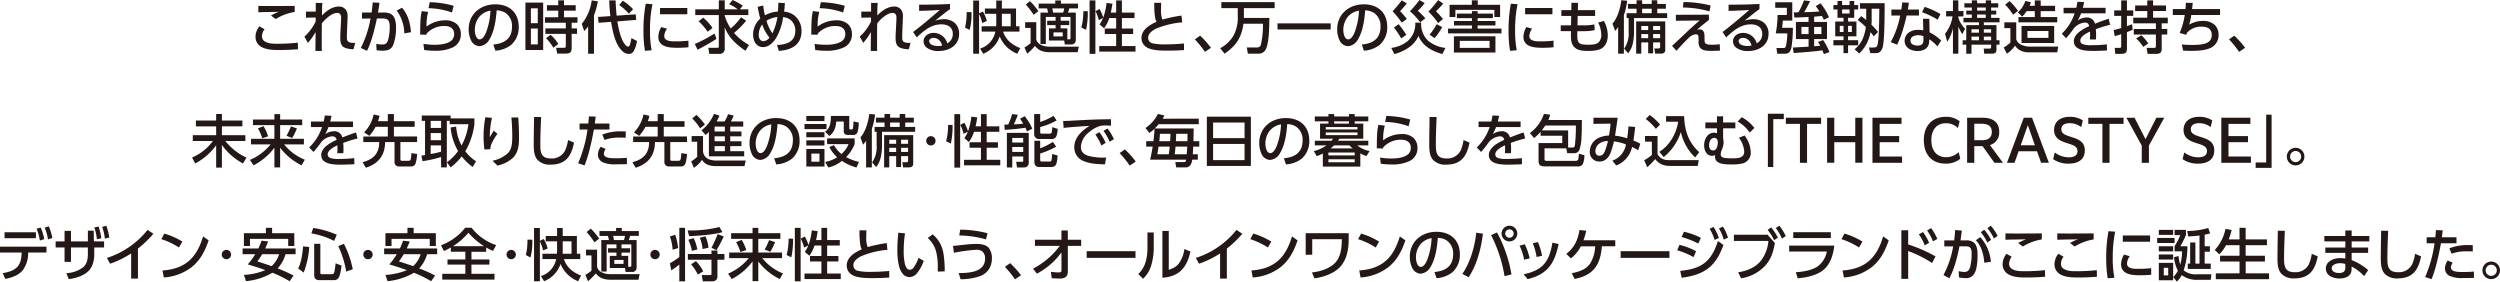 <svg xmlns="http://www.w3.org/2000/svg" width="943.526" height="106.27" viewBox="0 0 943.526 106.27">
  <defs>
    <style>
      .cls-1 {
        fill: #231815;
      }
    </style>
  </defs>
  <g id="レイヤー_2" data-name="レイヤー 2">
    <g id="レイヤー_1-2" data-name="レイヤー 1">
      <g>
        <path class="cls-1" d="M99.862,11.056a4.221,4.221,0,0,0-.988,2.577,2.2,2.2,0,0,0,1.353,2.147c1.159.622,2.34.73,4.616.73A68.3,68.3,0,0,0,112.4,16.1l.064,2.49c-2.254.172-4.508.279-6.784.279-2.34,0-4.981,0-7.063-1.181a4.3,4.3,0,0,1-2.19-3.864,6.543,6.543,0,0,1,1.46-3.907Zm1.245-8.78c3.371,0,6.741-.022,10.112-.043V4.508a19.64,19.64,0,0,0-7.171,2.684l-1.76-1.331a17.4,17.4,0,0,1,3.005-1.4c-2.6.065-5.2.065-7.793.172v-2.4C98.7,2.254,99.905,2.276,101.107,2.276Z"/>
        <path class="cls-1" d="M115.477,6.677V4.38h3.693V1.116h2.49c-.128,1.568-.128,3.156-.15,4.723,1.718-1.76,3.865-3.37,6.441-3.37A3.083,3.083,0,0,1,130.785,4.1a4.6,4.6,0,0,1,.407,2.061c0,.407-.021.815-.042,1.223l-.129,3.2c-.043,1.074-.107,2.125-.107,3.2,0,1.61.086,2.4,2.748,2.4h.407l-.644,2.383a8.171,8.171,0,0,1-3.37-.6c-1.546-.729-1.632-2.361-1.632-3.864,0-1.181.086-2.362.15-3.542l.151-3.135c0-.15.021-.429.021-.579,0-.58,0-1.976-1.46-1.976-2.1,0-4.594,2.4-5.818,3.951-.021,2.383-.043,4.744-.043,7.127,0,1.095,0,2.19.043,3.285h-2.426c.021-2.383.043-4.788.064-7.171a20.976,20.976,0,0,1-2.9,4.123l-1.31-2.362a18.546,18.546,0,0,0,4.251-5.711v-1.5Z"/>
        <path class="cls-1" d="M138.519,19.172l-2.34-1.074A40.408,40.408,0,0,0,139.85,7l-3.242.021v-2.3h3.628c.194-1.267.323-2.533.43-3.8l2.555.129q-.227,1.836-.58,3.671h2.147a5.673,5.673,0,0,1,2.6.494c1.867.923,2.082,3.456,2.082,5.3a18.489,18.489,0,0,1-1.052,6.419c-.751,1.76-2.1,2.19-3.886,2.19a18.154,18.154,0,0,1-2.405-.15L142,16.552a11.43,11.43,0,0,0,2.254.237c1.417,0,1.868-.559,2.254-1.847a17.87,17.87,0,0,0,.58-4.658c0-2.748-.623-3.35-3.22-3.328l-1.632.021C141.46,10.777,140.258,15.737,138.519,19.172Zm16.6-7.021-2.533.451a14.97,14.97,0,0,0-2.877-8.63l2.018-1.052C154,5.475,154.835,8.824,155.114,12.151Z"/>
        <path class="cls-1" d="M161.6,4.487a19.37,19.37,0,0,0-.623,5.539,11.733,11.733,0,0,1,7.042-2.362,6.412,6.412,0,0,1,4.423,1.46,5.016,5.016,0,0,1,1.481,3.585,5.344,5.344,0,0,1-2.812,5.067,14.842,14.842,0,0,1-6.956,1.374,28.964,28.964,0,0,1-4.079-.279l-.258-2.319A27.264,27.264,0,0,0,164,16.9c2.061,0,5.153-.258,6.634-1.846a3.387,3.387,0,0,0,.773-2.255c0-2.147-1.7-2.984-3.628-2.984a8.969,8.969,0,0,0-6.763,2.856l-.064.45-2.383-.064c.021-2.018.021-4.058.172-6.076a24.231,24.231,0,0,1,.429-2.791Zm9.618-2.3-.644,2.533a28.057,28.057,0,0,0-8.845-1.632l.45-2.254A35.823,35.823,0,0,1,171.215,2.19Z"/>
        <path class="cls-1" d="M186.176,16.81c4.229-.408,7.063-2.211,7.063-6.806a5.916,5.916,0,0,0-2.49-5.152,6.428,6.428,0,0,0-3.307-.945c-.236,3.478-.88,8.008-2.748,10.992a4.694,4.694,0,0,1-3.736,2.534,3.7,3.7,0,0,1-3.155-2.147,9.548,9.548,0,0,1-.924-4.208c0-5.8,4.488-9.446,10.07-9.446,5.281,0,8.823,3.134,8.823,8.5A8.765,8.765,0,0,1,192.9,16.96a10.741,10.741,0,0,1-5.926,2.169Zm-5.411-10.3a7.912,7.912,0,0,0-1.567,4.809c0,1.116.386,3.542,1.846,3.542,1.2,0,2.04-1.76,2.427-2.7A25.888,25.888,0,0,0,185.1,4.015,6.852,6.852,0,0,0,180.765,6.505Z"/>
        <path class="cls-1" d="M205,.988V18.871h-6.7V.988Zm-4.638,2.168v5.6h2.6v-5.6Zm0,7.621v5.99h2.6v-5.99Zm15.393,7.257c0,1.717-.644,2.19-2.3,2.19H210.3l-.429-2.19h3.048c.473,0,.623-.172.623-.644V12.774h-7.708V10.713h7.708V8.587h-7.879V6.505h5.024V4.015h-4.272V1.954h4.272V.129h2.168V1.954h4.423V4.015h-4.423v2.49h5.088V8.587h-2.19v2.126h2.018v2.061h-2.018ZM210.709,16.6l-1.868,1.417a18.711,18.711,0,0,0-2.769-3.628l1.739-1.245A14.441,14.441,0,0,1,210.709,16.6Z"/>
        <path class="cls-1" d="M220.484,11.743l-.923-2.726A17.9,17.9,0,0,0,223.318.15l2.341.365a30.541,30.541,0,0,1-1.482,5.26V20.288h-2.211V9.961A16.649,16.649,0,0,1,220.484,11.743ZM229.909.15h2.426c.065,1.911.194,3.843.387,5.754l7.214-.494.171,2.1L233,8.072c.408,2.534,1.288,7.106,3.113,8.953.236.236.537.558.88.558.387,0,.558-.215.687-.58a17.958,17.958,0,0,0,.623-2.619l2.1,1.074a10.59,10.59,0,0,1-1.353,4.036,1.93,1.93,0,0,1-1.674.859,3.551,3.551,0,0,1-2.534-1.117c-2.683-2.447-3.649-7.536-4.208-10.992l-4.723.365L225.7,6.4l4.658-.322C230.124,4.1,230.017,2.125,229.909.15Zm9.017,3.328-1.567,1.7a21.306,21.306,0,0,0-3.671-3.285l1.353-1.61A17.318,17.318,0,0,1,238.926,3.478Z"/>
        <path class="cls-1" d="M246.242,1.589a46.828,46.828,0,0,0-.923,9.789,37.612,37.612,0,0,0,.622,7.6l-2.533.193a44.926,44.926,0,0,1-.558-7.407,54.293,54.293,0,0,1,.858-10.37Zm5.5,9.253a5.062,5.062,0,0,0-1.052,2.748c0,2.018,2.7,2.018,4.144,2.018a43.07,43.07,0,0,0,4.981-.258l.021,2.491c-1.374.128-2.748.193-4.144.193-2.941,0-7.235-.215-7.235-4.165a7.416,7.416,0,0,1,1.117-3.65ZM259.4,3.027V5.389H249.1V3.027Z"/>
        <path class="cls-1" d="M262.23,16.6a54.846,54.846,0,0,0,7.45-3.95l.73,2.018a80.962,80.962,0,0,1-7.149,4.1Zm20.46.387-1.352,2.168a26.374,26.374,0,0,1-4.9-4.122,15.544,15.544,0,0,1-2.92-4.723v7.879a1.886,1.886,0,0,1-2.039,2.147h-3.779l-.365-2.3h3.414c.386,0,.537-.107.537-.494V5.689H262.4V3.521h8.889V.129h2.232V3.521h4.917a13.855,13.855,0,0,0-3.264-1.911L276.486,0a21.133,21.133,0,0,1,3.843,2.147l-1.1,1.374h3.2V5.689h-8.91v.279a17.965,17.965,0,0,0,2.255,4.766,21.934,21.934,0,0,0,3.886-4.208l1.975,1.289a34.6,34.6,0,0,1-4.6,4.615A20.987,20.987,0,0,0,282.69,16.982Zm-13.782-6.441-1.825,1.439a22.913,22.913,0,0,0-3.414-3.951l1.739-1.374A20.066,20.066,0,0,1,268.908,10.541Z"/>
        <path class="cls-1" d="M285.944,2.576l2.1-.494a30.412,30.412,0,0,0,.644,3.693,11.613,11.613,0,0,1,4.895-1.417c.086-1.116.172-2.233.172-3.328l2.469.151c-.064,1.073-.15,2.147-.3,3.2a7.352,7.352,0,0,1,3.778,1.374,7.366,7.366,0,0,1,2.791,6.032c0,5.217-3.95,7.15-8.566,7.407l-.665-2.211c3.52-.15,6.891-1.159,6.891-5.367a5.121,5.121,0,0,0-1.846-4.144,5.7,5.7,0,0,0-2.749-1.009,21.581,21.581,0,0,1-2.554,7.729c-1.116,1.782-2.77,3.585-5.024,3.585-2.619,0-3.757-2.426-3.757-4.723A8.133,8.133,0,0,1,286.932,7C286.5,5.41,286.224,4.186,285.944,2.576Zm1.718,6.677a6.344,6.344,0,0,0-1.309,3.843c0,1.138.429,2.447,1.781,2.447a3.193,3.193,0,0,0,2.276-1.331A16.264,16.264,0,0,1,287.662,9.253Zm5.754-2.834a10.107,10.107,0,0,0-4.144,1.4,16.466,16.466,0,0,0,2.233,4.766A21.875,21.875,0,0,0,293.416,6.419Z"/>
        <path class="cls-1" d="M309.211,4.487a19.334,19.334,0,0,0-.622,5.539,11.733,11.733,0,0,1,7.042-2.362,6.413,6.413,0,0,1,4.423,1.46,5.016,5.016,0,0,1,1.481,3.585,5.343,5.343,0,0,1-2.813,5.067,14.838,14.838,0,0,1-6.955,1.374,28.964,28.964,0,0,1-4.079-.279l-.258-2.319a27.264,27.264,0,0,0,4.186.344c2.061,0,5.153-.258,6.634-1.846a3.387,3.387,0,0,0,.773-2.255c0-2.147-1.7-2.984-3.628-2.984a8.969,8.969,0,0,0-6.763,2.856l-.065.45-2.382-.064c.021-2.018.021-4.058.171-6.076a24.233,24.233,0,0,1,.43-2.791Zm9.619-2.3-.644,2.533a28.069,28.069,0,0,0-8.846-1.632l.452-2.254A35.822,35.822,0,0,1,318.83,2.19Z"/>
        <path class="cls-1" d="M325.063,6.677V4.38h3.693V1.116h2.49c-.128,1.568-.128,3.156-.15,4.723,1.717-1.76,3.864-3.37,6.441-3.37A3.083,3.083,0,0,1,340.371,4.1a4.6,4.6,0,0,1,.407,2.061c0,.407-.021.815-.042,1.223l-.129,3.2c-.043,1.074-.107,2.125-.107,3.2,0,1.61.085,2.4,2.748,2.4h.407l-.644,2.383a8.171,8.171,0,0,1-3.37-.6c-1.546-.729-1.632-2.361-1.632-3.864,0-1.181.086-2.362.15-3.542l.151-3.135c0-.15.021-.429.021-.579,0-.58,0-1.976-1.46-1.976-2.1,0-4.594,2.4-5.818,3.951-.021,2.383-.043,4.744-.043,7.127,0,1.095,0,2.19.043,3.285h-2.426c.021-2.383.043-4.788.064-7.171a20.976,20.976,0,0,1-2.9,4.123l-1.31-2.362a18.546,18.546,0,0,0,4.251-5.711v-1.5Z"/>
        <path class="cls-1" d="M358.547,1.5V3.435c-1.546,1.073-4.057,3.134-5.625,4.38a10.943,10.943,0,0,1,3.328-.58,6.3,6.3,0,0,1,4.015,1.352,5.42,5.42,0,0,1,1.717,4.165c0,4.4-3.8,6.506-7.771,6.506a7.14,7.14,0,0,1-4.509-1.31,3.092,3.092,0,0,1-1.138-2.362c0-2.061,1.933-3.177,3.8-3.177a5.347,5.347,0,0,1,5.153,3.95,3.921,3.921,0,0,0,2.083-3.542c0-2.619-1.975-3.628-4.316-3.628-3.864,0-6.634,2.426-9.3,4.916l-1.374-2.018c3.478-2.641,6.806-5.453,10.069-8.33-2.6.193-5.2.279-7.793.344V1.76C351.441,1.76,354.146,1.717,358.547,1.5Zm-4.165,13.59A3.148,3.148,0,0,0,352.3,14.3c-.966,0-1.632.58-1.632,1.2a1.845,1.845,0,0,0,1.31,1.525,6.116,6.116,0,0,0,2.061.343,7.392,7.392,0,0,0,1.524-.171A3.965,3.965,0,0,0,354.382,15.093Z"/>
        <path class="cls-1" d="M365.946,11.314l-1.738-.923a22.772,22.772,0,0,0,.6-5.8h1.824A22.1,22.1,0,0,1,365.946,11.314Zm3.564,8.974H367.3V.193h2.211V5.024l1.439-.666a13.11,13.11,0,0,1,1.5,3.564l-1.761.751A13.141,13.141,0,0,0,369.51,5.26Zm15.544-2.147-1.095,2.147a11.769,11.769,0,0,1-6.655-6.527,10.765,10.765,0,0,1-6.226,6.527L369.9,18.334a8.354,8.354,0,0,0,5.754-6.419h-5.173v-2h5.474c.043-.645.043-1.31.043-1.976V5.217H371.7v-2h4.294V.193h2.126V3.22h5.345v6.7h1.288v2H378.57C379.622,15.093,382.005,16.982,385.054,18.141Zm-3.607-8.222v-4.7H378.12V8.008c0,.644.021,1.266-.022,1.911Z"/>
        <path class="cls-1" d="M391.094,8.373v6.462a3.041,3.041,0,0,0,1.546,1.975,6.762,6.762,0,0,0,3.241.794h11.271l-.429,2.1H395.881a8.057,8.057,0,0,1-3.113-.622,5.536,5.536,0,0,1-2.147-1.761,21.13,21.13,0,0,1-2.941,2.942l-1.031-2.362a14.83,14.83,0,0,0,2.319-1.61V10.541h-2.061V8.373Zm.794-4.165L390.106,5.6a30.525,30.525,0,0,0-2.962-3.886L388.71.429A24.262,24.262,0,0,1,391.888,4.208Zm3.993,11.078V10.713h2.512V9.489h-3.177V7.836h3.177V6.4H394.7V16.617h-2.019V4.745h2.877c-.107-.537-.236-1.052-.365-1.568H392V1.353h6.269V.172h2.147V1.353h6.441V3.177h-3.306a14.379,14.379,0,0,1-.473,1.568h2.942V15.028a1.636,1.636,0,0,1-1.761,1.761h-2.4l-.215-1.5Zm1.267-12.109c.15.709.172.859.3,1.568h3.8a9.809,9.809,0,0,0,.386-1.568Zm.451,9.06v1.5h3.478v-1.5Zm5.947,2.6c.365,0,.472-.15.472-.494V6.4H400.3V7.836h3.242V9.489H400.3v1.224h2.533v4.122Z"/>
        <path class="cls-1" d="M409.891,11.25l-1.783-.859a23.4,23.4,0,0,0,.752-6.162h1.675A29.409,29.409,0,0,1,409.891,11.25ZM413.412.15V20.331h-2.19V.15ZM416.7,10.67l-1.717-1.46a10.822,10.822,0,0,0,1.331-2.447l-1.589.837a15.588,15.588,0,0,0-1.266-3.371l1.524-.837a15.5,15.5,0,0,1,1.4,3.242A23.5,23.5,0,0,0,417.62,1.1l2.232.3c-.171,1.138-.365,2.233-.623,3.35h2.019V.15h2.168v4.6h4.766V6.827h-4.766v3.929h4.251v2.082h-4.251V17.39h5.131v2.082H414.872V17.39h6.376V12.838h-4.294V10.756h4.294V6.827h-2.6A13.5,13.5,0,0,1,416.7,10.67Z"/>
        <path class="cls-1" d="M445.9,5.882l.279,2.555a31.989,31.989,0,0,0-9.855,2.383c-1.03.451-2.554,1.525-2.877,2.662a2.835,2.835,0,0,0-.129.838,2.119,2.119,0,0,0,1.847,2.061,20.814,20.814,0,0,0,4.788.365,67.365,67.365,0,0,0,6.891-.344l.022,2.491c-2.083.15-4.144.214-6.226.214-2.405,0-6.613,0-8.481-1.7a4,4,0,0,1-1.352-3.048c0-3.178,3.134-5,5.689-6.14a4.5,4.5,0,0,1-.515-1.353,32.173,32.173,0,0,1-.344-5.8h2.6c-.022.8-.043,1.589-.043,2.383a9.373,9.373,0,0,0,.516,3.951A51.686,51.686,0,0,1,445.9,5.882Z"/>
        <path class="cls-1" d="M457.032,18.034l-2.276,1.546a38.1,38.1,0,0,0-3.8-4.724l1.975-1.395A34.36,34.36,0,0,1,457.032,18.034Z"/>
        <path class="cls-1" d="M468.365,12.838c-1.181,3.328-3.371,5.454-6.2,7.429l-1.653-2.083a12.419,12.419,0,0,0,4.895-4.53,14.278,14.278,0,0,0,1.739-7.686V3.07h-6.2V.794h20.116V3.07H469.46V6.763h9.618c-.064,3.027-.021,9.51-1.46,12.044a3.012,3.012,0,0,1-2.662,1.46h-3.994l-.407-2.362h3.821a1.421,1.421,0,0,0,1.546-1.288,32.974,32.974,0,0,0,.73-7.665h-7.364A17.33,17.33,0,0,1,468.365,12.838Z"/>
        <path class="cls-1" d="M502.214,8.824v2.3H482.14v-2.3Z"/>
        <path class="cls-1" d="M513.962,16.81c4.229-.408,7.063-2.211,7.063-6.806a5.916,5.916,0,0,0-2.49-5.152,6.421,6.421,0,0,0-3.306-.945c-.236,3.478-.88,8.008-2.748,10.992a4.694,4.694,0,0,1-3.736,2.534,3.707,3.707,0,0,1-3.156-2.147,9.547,9.547,0,0,1-.923-4.208c0-5.8,4.487-9.446,10.069-9.446,5.282,0,8.824,3.134,8.824,8.5a8.762,8.762,0,0,1-2.877,6.827,10.738,10.738,0,0,1-5.926,2.169Zm-5.41-10.3a7.912,7.912,0,0,0-1.567,4.809c0,1.116.386,3.542,1.846,3.542,1.2,0,2.04-1.76,2.426-2.7a25.862,25.862,0,0,0,1.632-8.136A6.849,6.849,0,0,0,508.552,6.505Z"/>
        <path class="cls-1" d="M536.369,8.545a8.671,8.671,0,0,0,2.576,6.784,11.988,11.988,0,0,0,6.591,2.748l-1.16,2.319c-3.928-1.1-7.406-2.942-9.06-6.849-.086.193-.257.622-.343.794a10.312,10.312,0,0,1-3.521,3.736,16.066,16.066,0,0,1-5.217,2.319l-1.159-2.319a12.243,12.243,0,0,0,6.075-2.469,8.555,8.555,0,0,0,2.985-7.063Zm-5.411-7.257c-.923,1.159-1.545,1.846-2.555,2.92a30.09,30.09,0,0,1,2.555,2.941l-1.932,1.4a30.236,30.236,0,0,0-3.456-4.294A42.312,42.312,0,0,0,529.026.129Zm-3.113,7.836a29.337,29.337,0,0,1,2.9,4.015l-1.911,1.374a32.82,32.82,0,0,0-2.748-4.122ZM537.7,1.159a24.094,24.094,0,0,1-2.6,2.92,27.581,27.581,0,0,1,2.855,2.855l-2,1.46a22.56,22.56,0,0,0-3.821-4.143A44.886,44.886,0,0,0,535.7.021Zm7,.194a35.345,35.345,0,0,1-2.748,2.9,34.056,34.056,0,0,1,2.64,2.92l-1.825,1.545A28.221,28.221,0,0,0,539.1,4.38,43.975,43.975,0,0,0,542.766.043Zm-.408,8.888a23.855,23.855,0,0,1-2.877,4.143L539.546,13.1a26.347,26.347,0,0,0,2.683-3.972Z"/>
        <path class="cls-1" d="M546.509,10.8h9.017V9.618h-6.763v-1.7h6.763V6.849h-5.69V5.131h5.69V4.208h2.147v.923h5.753V6.849h-5.753V7.922h6.72v1.7h-6.72V10.8h9v1.8H546.509Zm8.974-9V.129h2.233V1.8h8.437V6.419h-2.168V3.736H549.278V6.419h-2.19V1.8Zm8.91,11.894v6.14H548.72V13.7Zm-13.461,4.38h11.249V15.436H550.932Z"/>
        <path class="cls-1" d="M572.743,1.589a46.828,46.828,0,0,0-.923,9.789,37.612,37.612,0,0,0,.622,7.6l-2.533.193a44.926,44.926,0,0,1-.558-7.407,54.293,54.293,0,0,1,.858-10.37Zm5.5,9.253a5.062,5.062,0,0,0-1.052,2.748c0,2.018,2.705,2.018,4.144,2.018a43.07,43.07,0,0,0,4.981-.258l.021,2.491c-1.374.128-2.748.193-4.144.193-2.941,0-7.235-.215-7.235-4.165a7.416,7.416,0,0,1,1.117-3.65ZM585.9,3.027V5.389H575.6V3.027Z"/>
        <path class="cls-1" d="M602.006,3.821v2.19h-6.569l-.086,3.543h2.039a18.283,18.283,0,0,0,4.337-.344l.129,2.168a18.833,18.833,0,0,1-4.423.387h-2.125c0,.494-.022.987-.022,1.481,0,3.2.644,3.629,4.208,3.629,1.353,0,3.2-.022,4.1-1.181a4.287,4.287,0,0,0,.751-2.6,11.046,11.046,0,0,0-1.18-4.594l2.168-.58a11.411,11.411,0,0,1,1.459,5.41c0,2.3-.858,4.487-3.134,5.346a14.167,14.167,0,0,1-4.465.537c-1.482,0-3.371-.086-4.595-1.052-1.567-1.224-1.717-2.963-1.717-4.809,0-.537.021-1.052.021-1.589h-3.864V9.554h3.886l.064-3.543h-3.714V3.821h3.757l.043-2.769,2.49.021L595.5,3.821Z"/>
        <path class="cls-1" d="M609.566,11.679,608.558,8.91c1.953-2.126,3-5.99,3.349-8.824l2.19.193a25.108,25.108,0,0,1-1.224,5.453V20.245h-2.168V10.2A12.449,12.449,0,0,1,609.566,11.679ZM619.764.107V1.481h3.607V.107h2.1V1.481h3.242V3.306h-3.242V4.981h3.736V6.806h-12.5V11.7a21.141,21.141,0,0,1-.451,4.638,9.635,9.635,0,0,1-1.739,3.778l-1.546-1.739a10.146,10.146,0,0,0,1.7-6.419V6.806H613.9V4.981h3.757V3.306h-3.242V1.481h3.242V.107Zm8.717,18.635c0,1.2-.644,1.5-1.718,1.5h-2.1l-.3-1.953h1.5c.516,0,.687-.108.687-.645V15.994h-2.64v4.122H622.04V15.994h-2.6v4.251H617.51V8.072h10.971Zm-9.039-8.931v1.524h2.6V9.811Zm0,3.049v1.567h2.6V12.86Zm.322-9.554V4.981h3.607V3.306Zm4.144,6.505v1.524h2.64V9.811Zm0,3.049v1.567h2.64V12.86Z"/>
        <path class="cls-1" d="M644.961,5.539V7.514c-.88.73-1.76,1.417-2.662,2.125-.623.537-1.245,1.1-1.889,1.632a2.935,2.935,0,0,1,.944-.172c1.8,0,1.954,1.482,1.954,2.9v.815c0,1.718.3,2.062,3.048,2.062.9,0,1.8-.086,2.706-.172l.085,2.383c-1.03.064-2.082.107-3.112.107-2.448,0-4.96-.086-4.981-3.263V14.642c0-1.009-.022-1.7-1.031-1.7a4.133,4.133,0,0,0-2.211.923c-1.718,1.546-3.521,3.585-5.11,5.281L631.049,17.3c3.5-3.156,6.806-6.548,10.434-9.575l-8.995.107V5.582Zm.644-3.457L645.2,4.294a38.165,38.165,0,0,0-10.069-1.46l.258-2.061A42.088,42.088,0,0,1,645.605,2.082Z"/>
        <path class="cls-1" d="M664.04,1.5V3.435c-1.545,1.073-4.058,3.134-5.625,4.38a10.933,10.933,0,0,1,3.328-.58,6.3,6.3,0,0,1,4.015,1.352,5.42,5.42,0,0,1,1.717,4.165c0,4.4-3.8,6.506-7.771,6.506a7.138,7.138,0,0,1-4.509-1.31,3.089,3.089,0,0,1-1.138-2.362c0-2.061,1.932-3.177,3.8-3.177a5.348,5.348,0,0,1,5.153,3.95,3.92,3.92,0,0,0,2.082-3.542c0-2.619-1.975-3.628-4.315-3.628-3.864,0-6.634,2.426-9.3,4.916l-1.374-2.018c3.477-2.641,6.806-5.453,10.069-8.33-2.6.193-5.2.279-7.794.344V1.76C656.934,1.76,659.639,1.717,664.04,1.5Zm-4.165,13.59a3.151,3.151,0,0,0-2.083-.795c-.965,0-1.631.58-1.631,1.2a1.845,1.845,0,0,0,1.31,1.525,6.107,6.107,0,0,0,2.061.343,7.392,7.392,0,0,0,1.524-.171A3.972,3.972,0,0,0,659.875,15.093Z"/>
        <path class="cls-1" d="M676.429.859V7.772h-3.586c-.064.9-.129,1.825-.258,2.726h4.058v.752a42.237,42.237,0,0,1-.472,6.161,4.574,4.574,0,0,1-.644,2c-.515.751-1.159.88-2.4.88h-2.384l-.3-2.168h2.556c.472,0,.837-.022,1.03-.773a21.971,21.971,0,0,0,.515-4.745h-4.358a39.328,39.328,0,0,0,.687-6.934h3.5V2.941h-4.38V.859Zm.773,5.775-.215-1.954c.6,0,1.18-.021,1.76-.043A25.855,25.855,0,0,0,680.83.15l2.318.279c-.687,1.4-1.417,2.813-2.232,4.165,1.932-.043,3.843-.086,5.753-.279-.429-.687-.9-1.352-1.374-2.018l1.761-1.052a20.367,20.367,0,0,1,3.22,5.26l-1.932.966c-.236-.494-.472-.987-.73-1.46-.966.129-1.954.215-2.941.279v2h4.852v6.462h-4.852v2.705c.773-.064,1.524-.107,2.3-.214a13.675,13.675,0,0,0-.859-1.417l1.954-.709a21.205,21.205,0,0,1,2.383,4.53l-2.1.773c-.193-.472-.386-.966-.58-1.438-3.22.515-7.493.772-10.82,1.03l-.3-2.082c1.976-.086,3.951-.215,5.926-.323V14.749H677.8V8.287h4.766V6.419C680.765,6.484,678.983,6.591,677.2,6.634Zm2.683,3.521V12.86h2.684v-2.7Zm4.788,0V12.86h2.748v-2.7Z"/>
        <path class="cls-1" d="M693.489,1.911V.365h1.739V1.911h2.812V.365h1.76V1.911h1.5V3.564h-1.5V6.72h-2.318V8.137h3.156V13.7h-3.156v1.46H701.3v1.954h-3.821v2.941h-1.718V17.111h-3.821V15.157h3.821V13.7H692.63V8.137h3.134V6.72h-2.275V3.564h-1.546V1.911Zm.858,10.154h1.417v-2.3h-1.417Zm.881-6.955h2.812V3.564h-2.812Zm2.254,6.955H698.9v-2.3h-1.417Zm11.293,0L707.186,13.7c-.408-.537-.816-1.073-1.245-1.567a14.185,14.185,0,0,1-4.273,8.051l-1.717-1.61A10.178,10.178,0,0,0,703.3,13.89a15.88,15.88,0,0,0,.88-3.714,32.569,32.569,0,0,0-3.07-2.619l1.309-1.46c.645.451,1.289.923,1.912,1.439V3.306h-2.362V1.2h9.318c0,6.1-.086,15.415-.9,17.111-.6,1.267-1.2,1.739-2.426,1.739h-2.082l-.515-2.125h1.8c.987,0,1.331-.365,1.5-1.31.558-2.9.58-10.091.6-13.311h-2.877V7.471a17.964,17.964,0,0,1-.086,1.868A24.789,24.789,0,0,1,708.775,12.065Z"/>
        <path class="cls-1" d="M724.235,3.607V5.861h-4.658c-.366,1.825-.881,3.65-1.417,5.453a47.218,47.218,0,0,1-2.148,5.561l-2.447-.967A33.646,33.646,0,0,0,717.15,5.861h-3.327V3.607h3.757c.15-.9.257-1.782.322-2.684l2.533.086c-.107.88-.236,1.739-.408,2.6Zm4.015,8.609a15.246,15.246,0,0,1,4.358,3.113l-1.417,2.19a12.294,12.294,0,0,0-3.092-2.684V15.5c0,2.641-2,3.758-4.379,3.758-2.4,0-4.895-1.16-4.895-3.886a3.925,3.925,0,0,1,1.546-3.07,5.763,5.763,0,0,1,3.542-1.031,9.869,9.869,0,0,1,1.954.193l-.108-4.379h2.383Zm-4.337,1.073c-1.246,0-2.876.494-2.876,2.018,0,1.482,1.481,1.89,2.7,1.89,1.588,0,2.189-.666,2.189-2.233v-1.31A5.406,5.406,0,0,0,723.913,13.289Zm7.364-5.861a30.84,30.84,0,0,0-5.883-2.812l.988-2.018a31.963,31.963,0,0,1,5.99,2.705Z"/>
        <path class="cls-1" d="M734.487,6.2V4.165h2.576V.129H739.1V4.165h1.933V6.2H739.1v.559a10.794,10.794,0,0,0,2.533,4.079l-1.03,2.061a17.3,17.3,0,0,1-1.5-2.856v10.22h-2.039V10.606a14.053,14.053,0,0,1-2.169,5.152l-.815-3.006A14.133,14.133,0,0,0,736.913,6.2Zm11.7-6.075v1.1h3.264V.129h2.017v1.1h2.684V2.855h-2.684V3.993H753.4V5.475h-1.933V6.741h3.178V8.416H748.72V9.489h4.767V15.2h1.159v1.653h-1.159v1.889c0,1.224-.666,1.525-1.782,1.525h-2.856l-.172-1.933h2.062c.665,0,.729-.064.729-.579v-.9h-7.406v3.414h-1.976V16.853h-1.374V15.2h1.374V9.489h4.789V8.416h-5.84V6.741h3.155V5.475h-2.1V3.993h2.1V2.855h-2.812V1.224h2.812V.129Zm-2.125,10.927v1.289h2.813V11.056Zm0,2.77V15.2h2.813V13.826Zm2.125-10.971V3.993h3.264V2.855Zm0,2.62V6.741h3.264V5.475Zm2.533,5.581v1.289h2.748V11.056Zm0,2.77V15.2h2.748V13.826Z"/>
        <path class="cls-1" d="M760.949,8.437v6.355a3.262,3.262,0,0,0,1.911,2.1,8.009,8.009,0,0,0,3.006.708h10.906l-.344,2.147H765.694a6.445,6.445,0,0,1-3.027-.622A4.737,4.737,0,0,1,760.5,17.2a11.015,11.015,0,0,1-3.071,3.07l-1.223-2.34a11.5,11.5,0,0,0,2.533-1.89V10.606h-2.277V8.437Zm.666-4.336L759.768,5.56a22.492,22.492,0,0,0-3.006-3.8L758.416.408A21.064,21.064,0,0,1,761.615,4.1Zm6.333-1.911V.15h2.232V2.19h5.433V4.208H770.18V6.441h6.248V8.416H761.787V6.441h6.161V4.208h-3.092A12.83,12.83,0,0,1,763.2,6.29L761.55,4.659A9.742,9.742,0,0,0,764.384.343l2.1.516c-.151.494-.28.858-.472,1.331Zm7.321,14.04H762.946V9.79h12.323ZM765.178,11.7v2.6H773.1V11.7Z"/>
        <path class="cls-1" d="M794.673,2.941V5.024H785.42a18.066,18.066,0,0,1-1.246,2.705,5.767,5.767,0,0,1,3.178-1.117,3.027,3.027,0,0,1,3.307,2.34c1.7-.665,3.413-1.331,5.174-1.889l.558,2.276a47.92,47.92,0,0,0-5.411,1.674,20.927,20.927,0,0,1,.107,2.319c0,.515-.021,1.052-.064,1.567h-2.3a18.383,18.383,0,0,0,.107-1.889c0-.365-.021-.73-.042-1.1-1.289.623-3.671,1.782-3.671,3.457a1.47,1.47,0,0,0,.9,1.288,9.16,9.16,0,0,0,3.563.386,43.9,43.9,0,0,0,5.561-.3l.064,2.3c-1.652.086-3.3.172-4.959.172-2.576,0-7.557,0-7.557-3.65,0-2.813,3.586-4.723,5.818-5.711-.3-.966-.686-1.331-1.718-1.331a6.187,6.187,0,0,0-4.014,2.083,42.168,42.168,0,0,1-3,3.821l-1.632-1.718a18.616,18.616,0,0,0,4.852-7.685h-4.187V2.941h4.81a20.953,20.953,0,0,0,.428-2.275l2.535.107c-.151.73-.3,1.46-.5,2.168Z"/>
        <path class="cls-1" d="M800.563,5.99h-2.641V3.929h2.641V.15h2.168V3.929h2.383V5.99h-2.383V9.876c.666-.237,1.31-.473,1.954-.73l.192,2.1c-.708.322-1.416.6-2.146.88v6.312c0,1.524-.794,1.889-2.211,1.889h-2.19l-.215-2.254h1.825c.387,0,.623-.129.623-.558V12.9c-.816.279-1.632.515-2.47.73l-.364-2.276c.944-.236,1.91-.472,2.834-.773ZM812.607.15V2.061h4.873v2.1h-4.873V6.677h5.539V8.8h-2.3v2.126h2.105v2.1h-2.105v5.56c0,1.245-.772,1.739-1.974,1.739h-3.35l-.364-2.254h2.769c.644,0,.73-.236.73-.666V13.032h-8.352v-2.1h8.352V8.8h-8.545V6.677H810.4V4.165h-4.572v-2.1H810.4V.15Zm-3.735,17.54a16.008,16.008,0,0,0-2.684-3.2l2-1.18a18,18,0,0,1,2.6,3.091Z"/>
        <path class="cls-1" d="M837.878,3.414V5.668H827.015A19.294,19.294,0,0,1,826.2,9.3a10.561,10.561,0,0,1,5.218-1.417A6.4,6.4,0,0,1,835.9,9.425a5.3,5.3,0,0,1,1.417,3.735,5.258,5.258,0,0,1-2.748,4.788c-2.3,1.181-5.389,1.245-7.944,1.245-.9,0-1.782-.043-2.683-.086l-.516-2.34a35.53,35.53,0,0,0,3.715.193c1.889,0,5.281-.021,6.7-1.417a3.168,3.168,0,0,0,.9-2.383c0-2.254-1.632-3.091-3.671-3.091a7.05,7.05,0,0,0-5.582,2.211c-.129.279-.28.558-.387.859l-2.49-.709a25.678,25.678,0,0,0,1.932-6.762h-4.508V3.414h4.787c.064-.795.107-1.568.129-2.362l2.6.043c-.064.773-.129,1.546-.236,2.319Z"/>
        <path class="cls-1" d="M847.34,18.034l-2.276,1.546a38.11,38.11,0,0,0-3.8-4.724l1.976-1.395A34.429,34.429,0,0,1,847.34,18.034Z"/>
        <path class="cls-1" d="M81.579,45.5V43.034h2.168V45.5h7.729v2.19H83.747v3.328h8.867V53.21H85.035a21.961,21.961,0,0,0,7.986,6.269L91.712,61.69a22.911,22.911,0,0,1-7.965-7v8.566H81.579V54.82a22.942,22.942,0,0,1-7.9,6.87l-1.2-2.232a19.06,19.06,0,0,0,7.879-6.248h-7.6V51.021h8.824V47.693H73.936V45.5Z"/>
        <path class="cls-1" d="M103.559,45.1V43.077h2.169V45.1h8.33V47.22h-8.33v5.153H114.7V54.5H107.23a19.124,19.124,0,0,0,7.815,5.775L113.821,62.4a22.72,22.72,0,0,1-8.093-6.655v7.428h-2.169V55.744A23.25,23.25,0,0,1,95.7,62.4l-1.374-2.061a19.881,19.881,0,0,0,7.793-5.839H94.735V52.373h8.824V47.22H95.465V45.1Zm-2.383,6.355-2.19.73a19.314,19.314,0,0,0-1.632-3.736l2.1-.837A15.444,15.444,0,0,1,101.176,51.45Zm9.081.644-2.125-.859a25.581,25.581,0,0,0,1.675-3.542l2.254.751A22.139,22.139,0,0,1,110.257,52.094Z"/>
        <path class="cls-1" d="M133.22,45.868V47.95h-9.254a18.072,18.072,0,0,1-1.245,2.706,5.767,5.767,0,0,1,3.177-1.117,3.027,3.027,0,0,1,3.307,2.34c1.7-.665,3.413-1.331,5.174-1.889l.558,2.276a47.637,47.637,0,0,0-5.41,1.674,20.927,20.927,0,0,1,.107,2.319c0,.515-.021,1.052-.064,1.567h-2.3a18.385,18.385,0,0,0,.108-1.889c0-.365-.022-.73-.043-1.095-1.288.622-3.671,1.782-3.671,3.456a1.469,1.469,0,0,0,.9,1.288,9.142,9.142,0,0,0,3.564.387,43.72,43.72,0,0,0,5.561-.3l.064,2.3c-1.653.086-3.306.172-4.959.172-2.576,0-7.557,0-7.557-3.65,0-2.813,3.585-4.723,5.818-5.711-.3-.966-.687-1.331-1.718-1.331a6.181,6.181,0,0,0-4.014,2.082,42.229,42.229,0,0,1-3.006,3.822l-1.632-1.718a18.631,18.631,0,0,0,4.853-7.686h-4.187V45.868h4.809a21.173,21.173,0,0,0,.429-2.276l2.533.108c-.149.73-.3,1.46-.493,2.168Z"/>
        <path class="cls-1" d="M139.391,51.257l-1.975-1.289a13.861,13.861,0,0,0,3.606-6.762l2.211.494a15.709,15.709,0,0,1-.579,2.039h3.714v-2.7h2.3v2.7H156.5v2.126h-7.836v3.649h8.76v2.1h-6.312V60.1c0,.386.15.58.558.58h2.555c.794,0,.88-.387,1.073-2.9l2.126.344a14.77,14.77,0,0,1-.58,3.563,1.715,1.715,0,0,1-1.7,1.139h-4.423a1.646,1.646,0,0,1-1.825-1.8V53.618h-3.564c-.021,5-2.533,8.2-7.277,9.683l-1.224-2.083c4.058-1.073,6.29-3.241,6.29-7.6h-6.011v-2.1h9.253V47.865h-4.616A16.063,16.063,0,0,1,139.391,51.257Z"/>
        <path class="cls-1" d="M176.775,46.877h-7.063V45.61h-1.074V63.172H166.47V59.265a46.656,46.656,0,0,1-7.02,1.567l-.408-2.125a9.692,9.692,0,0,0,1.374-.194V45.61H159.17V43.592h10.907v1.095h8.974v2.19A27.325,27.325,0,0,1,175.616,57.1a15.066,15.066,0,0,0,4.057,3.758l-1.266,2.168a20.286,20.286,0,0,1-4.144-3.994,23.891,23.891,0,0,1-4.186,4.144L168.66,61.24a17.657,17.657,0,0,0,4.229-4.251,20.977,20.977,0,0,1-2.812-8.888l2.082-.322a17.089,17.089,0,0,0,2.04,7.106A22.336,22.336,0,0,0,176.775,46.877ZM162.541,45.61v2.684h3.929V45.61Zm0,4.616V52.91h3.929V50.226Zm3.929,7.021V54.885h-3.929v3.242A36,36,0,0,0,166.47,57.247Z"/>
        <path class="cls-1" d="M185.671,44.494a31.931,31.931,0,0,0-.816,7.278c.473-.816.966-1.653,1.482-2.448l1.4,1.181a20.557,20.557,0,0,0-1.975,3.221,5.428,5.428,0,0,0-.687,2.576l-2.254.129a39.414,39.414,0,0,1-.322-5.024,38.1,38.1,0,0,1,.687-7.171Zm9.919-.15c.172,2.4.3,4.809.3,7.213,0,2.877-.108,5.668-2.19,7.9a12.288,12.288,0,0,1-5.969,3.027l-1.846-1.825a12.038,12.038,0,0,0,5.861-2.92c1.417-1.481,1.588-3.607,1.588-6.483,0-2.319-.128-4.616-.321-6.913Z"/>
        <path class="cls-1" d="M204.226,44.172c-.15,3.478-.3,7-.3,10.477,0,3.005.387,5.152,3.95,5.152a5.612,5.612,0,0,0,5.368-2.92,14.872,14.872,0,0,0,1.138-4.014l2.254.945c-1.009,5.2-3.177,8.33-8.866,8.33a6.291,6.291,0,0,1-4.9-1.8c-1.332-1.46-1.439-3.886-1.439-5.754,0-3.478.086-6.956.129-10.434Z"/>
        <path class="cls-1" d="M222.733,55.572a50.309,50.309,0,0,1-2.1,6.848l-2.447-.794a49.157,49.157,0,0,0,3.543-12.752H218.74V46.619h3.285c.086-.9.172-1.8.236-2.7l2.555.086c-.108.88-.214,1.739-.322,2.619h5.518v2.255H224.15C223.721,51.128,223.292,53.361,222.733,55.572Zm5.862.644a3.378,3.378,0,0,0-.687,1.761c0,1.652,2.3,1.76,4.658,1.76,1.267,0,2.748-.065,4.015-.172l.022,2.405c-1.332.021-2.663.043-3.994.043a11.45,11.45,0,0,1-5.238-.816,3.224,3.224,0,0,1-1.718-2.877,5.362,5.362,0,0,1,1.053-2.92Zm6.29-6.634c.429,0,.859.022,1.267.022v2.383c-.752-.043-1.482-.065-2.233-.065a16.014,16.014,0,0,0-5.775.9l-.816-2.04A18.948,18.948,0,0,1,234.885,49.582Z"/>
        <path class="cls-1" d="M241.239,51.257l-1.975-1.289a13.861,13.861,0,0,0,3.606-6.762l2.212.494a15.871,15.871,0,0,1-.58,2.039h3.714v-2.7h2.3v2.7h7.837v2.126h-7.837v3.649h8.76v2.1h-6.312V60.1c0,.386.15.58.558.58h2.555c.794,0,.88-.387,1.073-2.9l2.126.344a14.721,14.721,0,0,1-.58,3.563,1.715,1.715,0,0,1-1.7,1.139h-4.423a1.645,1.645,0,0,1-1.824-1.8V53.618h-3.564c-.022,5-2.534,8.2-7.278,9.683l-1.224-2.083c4.058-1.073,6.29-3.241,6.29-7.6h-6.011v-2.1h9.253V47.865H243.6A16.063,16.063,0,0,1,241.239,51.257Z"/>
        <path class="cls-1" d="M265.332,51.342V57.1a3.5,3.5,0,0,0,2.533,3.113,7.166,7.166,0,0,0,2.427.365h11.142l-.451,2.126h-10.82c-1.954,0-4.187-.515-5.2-2.384a10.839,10.839,0,0,1-3.092,3.006L260.866,60.9a11.843,11.843,0,0,0,2.255-1.717v-5.69h-2.1V51.342Zm.709-4.336-1.826,1.438a19.3,19.3,0,0,0-2.962-3.736l1.588-1.352A22.581,22.581,0,0,1,266.041,47.006Zm.257,3.929L264.752,49.2a15.485,15.485,0,0,0,4.724-6.248l2.061.709a15.919,15.919,0,0,1-1.1,2.189h3.006a13.2,13.2,0,0,0,1.353-2.769l2.1.558a13.865,13.865,0,0,1-1.052,2.211h4.659v1.933h-4.9v1.846h4.229V51.45h-4.229v1.868h4.229v1.825h-4.229v1.932h5.259v1.932H267.543V49.8C267.114,50.226,266.749,50.548,266.3,50.935Zm3.392-3.156v1.846h3.886V47.779Zm0,3.671v1.868h3.886V51.45Zm0,3.693v1.932h3.886V55.143Z"/>
        <path class="cls-1" d="M292.176,59.737c4.229-.408,7.063-2.211,7.063-6.806a5.916,5.916,0,0,0-2.49-5.152,6.418,6.418,0,0,0-3.307-.945c-.236,3.478-.88,8.008-2.748,10.992a4.692,4.692,0,0,1-3.736,2.533,3.7,3.7,0,0,1-3.155-2.147,9.54,9.54,0,0,1-.924-4.207c0-5.8,4.488-9.447,10.07-9.447,5.281,0,8.823,3.135,8.823,8.5a8.765,8.765,0,0,1-2.876,6.827,10.748,10.748,0,0,1-5.926,2.169Zm-5.411-10.3a7.912,7.912,0,0,0-1.567,4.809c0,1.116.386,3.542,1.846,3.542,1.2,0,2.04-1.76,2.427-2.7a25.889,25.889,0,0,0,1.631-8.137A6.857,6.857,0,0,0,286.765,49.432Z"/>
        <path class="cls-1" d="M311.934,46.791v1.954h-8.309V46.791Zm-.773-3.027V45.7h-6.849V43.764Zm0,6.119v1.932h-6.849V49.883Zm0,3.091v1.954h-6.849V52.974Zm0,3.242V62.85h-6.849V56.216Zm-4.938,1.761v3.048h3.049V57.977Zm14.3-14.213v4.551c0,.279.022.537.5.537h.429c.3,0,.43-.236.472-.515a23.776,23.776,0,0,0,.193-2.512l1.975.429a12.985,12.985,0,0,1-.472,3.693,1.618,1.618,0,0,1-1.653.988h-1.975c-.88,0-1.546-.43-1.546-1.374V45.868h-2.834c-.171,2.233-.751,4.058-2.6,5.453l-1.653-1.632c2.04-1.288,2.233-3.735,2.233-5.925Zm3.65,17.347-.922,2.1a17.924,17.924,0,0,1-5.5-2.49,12.568,12.568,0,0,1-5.131,2.49l-1.2-2.083a12.833,12.833,0,0,0,4.551-1.781,12.417,12.417,0,0,1-2.963-3.865l1.761-.708a10.336,10.336,0,0,0,2.813,3.349,10.332,10.332,0,0,0,2.683-3.736H312.17V52.244h10.391v2.147a15.155,15.155,0,0,1-3.22,4.9A19.293,19.293,0,0,0,324.171,61.111Z"/>
        <path class="cls-1" d="M325.737,54.606l-1.008-2.77c1.953-2.125,3-5.99,3.349-8.823l2.19.193a25.064,25.064,0,0,1-1.225,5.453V63.172h-2.168V53.125A12.336,12.336,0,0,1,325.737,54.606Zm10.2-11.572v1.374h3.607V43.034h2.1v1.374h3.242v1.825h-3.242v1.675h3.736v1.824h-12.5v4.9a21.141,21.141,0,0,1-.451,4.638,9.635,9.635,0,0,1-1.739,3.778L329.151,61.3a10.146,10.146,0,0,0,1.7-6.419V49.732h-.773V47.908h3.757V46.233h-3.242V44.408h3.242V43.034Zm8.717,18.635c0,1.2-.644,1.5-1.718,1.5h-2.1l-.3-1.954h1.5c.516,0,.687-.107.687-.644V58.921h-2.64v4.122h-1.868V58.921h-2.6v4.251h-1.932V51h10.971Zm-9.039-8.931v1.524h2.6V52.738Zm0,3.049v1.567h2.6V55.787Zm.322-9.554v1.675h3.607V46.233Zm4.144,6.505v1.524h2.64V52.738Zm0,3.049v1.567h2.64V55.787Z"/>
        <path class="cls-1" d="M351.324,51.385a1.761,1.761,0,1,1-1.76,1.761A1.742,1.742,0,0,1,351.324,51.385Z"/>
        <path class="cls-1" d="M358.855,54.176l-1.782-.858a23.4,23.4,0,0,0,.752-6.162H359.5A29.345,29.345,0,0,1,358.855,54.176Zm3.521-11.1V63.258h-2.189V43.077Zm3.285,10.52-1.718-1.46a10.833,10.833,0,0,0,1.332-2.448l-1.589.838a15.519,15.519,0,0,0-1.267-3.371l1.524-.837a15.507,15.507,0,0,1,1.4,3.242,23.506,23.506,0,0,0,1.245-5.54l2.233.3c-.171,1.138-.365,2.233-.623,3.349h2.018V43.077h2.169v4.594h4.766v2.083h-4.766v3.929h4.251v2.082h-4.251v4.551h5.131V62.4H363.836V60.316h6.376V55.765h-4.293V53.683h4.293V49.754h-2.6A13.509,13.509,0,0,1,365.661,53.6Z"/>
        <path class="cls-1" d="M379.2,49l-.15-1.953c.472-.022.966-.022,1.46-.043a23.7,23.7,0,0,0,1.481-3.95l2.147.278a31.222,31.222,0,0,1-1.524,3.607c1.073-.043,2.49-.129,3.542-.257-.365-.644-.751-1.246-1.159-1.868l1.739-.966a20.375,20.375,0,0,1,2.855,4.723l-2,1.031a10.244,10.244,0,0,0-.6-1.4C384.8,48.573,381.433,48.9,379.2,49Zm9.06,1.138V61.433a1.692,1.692,0,0,1-1.653,1.76h-2.77l-.321-2.125h2.211c.236,0,.451-.086.451-.365V59.05h-4.144v4.143H380V50.14Zm-6.226,1.911V53.79h4.144V52.051Zm0,3.435v1.847h4.144V55.486Zm10.541-9.446a23.914,23.914,0,0,0,5.046-2.319l1.159,1.739a26.763,26.763,0,0,1-6.2,2.49v2c0,.365.194.494.58.494h2.963c.73,0,.944-.236.987-2.448l2.062.623a8.152,8.152,0,0,1-.494,2.812,1.786,1.786,0,0,1-1.847,1.031h-4.487a1.8,1.8,0,0,1-2.039-1.825V43.056h2.275Zm0,7.085V55.98a26.566,26.566,0,0,0,4.809-2.426l1.224,1.8a29.984,29.984,0,0,1-6.033,2.577v2.4c0,.408.194.644.6.644h2.941c.751,0,.773-.236.987-2.855l2.062.58c-.3,3.241-.452,4.336-2.663,4.336h-4.251c-1.288,0-1.867-.73-1.867-1.975V53.125Z"/>
        <path class="cls-1" d="M407.094,45.4c2.448-.129,4.895-.258,7.343-.322,1.609-.043,3.22-.065,4.83-.086l.043,2.447c-.687-.043-1.374-.086-2.061-.086a13.012,13.012,0,0,0-1.825.129,11.413,11.413,0,0,0-4.508,2.512,7.475,7.475,0,0,0-2.985,5.453c0,1.975,1.31,2.963,3.07,3.435a21.277,21.277,0,0,0,5.475.6c.322,0,.644-.021.987-.021l-.429,2.576c-2.662-.086-5.539-.172-8.03-1.245a5.482,5.482,0,0,1-3.563-5.282c0-3.585,2.919-6.268,5.753-8.007-2.791.171-5.582.365-8.373.622-.45.043-.923.086-1.4.15l-.172-2.6C403.208,45.632,405.14,45.5,407.094,45.4Zm7.815,4.465a20.2,20.2,0,0,1,2.383,4.058l-1.632.987a18.342,18.342,0,0,0-2.276-4.122ZM418,48.487a19.67,19.67,0,0,1,2.4,4.036l-1.632.966a18.78,18.78,0,0,0-2.3-4.1Z"/>
        <path class="cls-1" d="M428.643,60.96l-2.276,1.546a38.174,38.174,0,0,0-3.8-4.723l1.975-1.4A34.422,34.422,0,0,1,428.643,60.96Z"/>
        <path class="cls-1" d="M452.428,44.794v2.083H437.292a21.289,21.289,0,0,1-1.481,1.61H450.5c0,1.61-.043,3.2-.086,4.809h2.211v2.04h-2.3c-.022.944-.086,1.911-.151,2.876h1.89v2.04h-2.1c-.172,1.331-.773,2.92-2.383,2.92h-3.671l-.344-2.018h3.414c.472,0,.558-.258.665-.9H434.072c.407-1.631.687-3.285.966-4.916H432.59V53.3h2.727c.193-1.567.365-3.134.408-4.7a12.517,12.517,0,0,1-1.954,1.568l-1.46-1.847a14.056,14.056,0,0,0,4.7-5.324l2.469.58c-.215.429-.429.816-.666,1.223ZM437.249,55.336c-.129.966-.3,1.911-.451,2.876h4.316c.15-.944.257-1.91.343-2.876Zm4.38-2.04c.043-.923.086-1.846.107-2.791h-3.972c-.043.966-.107,1.825-.236,2.791Zm2.018,2.04c-.064.966-.172,1.911-.3,2.876h4.53c.086-.965.129-1.932.193-2.876Zm4.508-2.04c0-.923.022-1.846.022-2.791h-4.272c-.022.945-.065,1.868-.129,2.791Z"/>
        <path class="cls-1" d="M472.092,44.043V62.635H455.475V44.043Zm-2.383,8.094V46.254H457.837v5.883Zm-11.872,8.287h11.872v-6.1H457.837Z"/>
        <path class="cls-1" d="M484.55,59.737c4.229-.408,7.063-2.211,7.063-6.806a5.916,5.916,0,0,0-2.49-5.152,6.418,6.418,0,0,0-3.307-.945c-.236,3.478-.88,8.008-2.748,10.992a4.692,4.692,0,0,1-3.735,2.533,3.7,3.7,0,0,1-3.156-2.147,9.54,9.54,0,0,1-.924-4.207c0-5.8,4.488-9.447,10.07-9.447,5.281,0,8.823,3.135,8.823,8.5a8.765,8.765,0,0,1-2.876,6.827,10.748,10.748,0,0,1-5.926,2.169Zm-5.411-10.3a7.912,7.912,0,0,0-1.567,4.809c0,1.116.386,3.542,1.846,3.542,1.2,0,2.04-1.76,2.427-2.7a25.889,25.889,0,0,0,1.631-8.137A6.857,6.857,0,0,0,479.139,49.432Z"/>
        <path class="cls-1" d="M513.405,62.872H499.257V57.934a16.867,16.867,0,0,1-2.3,1.008l-1.116-1.91a15.024,15.024,0,0,0,4.788-2.147h-4.4v-1.76h6.291c.215-.258.408-.516.6-.773h-4.916V46.641h3.156v-.859h-5.132V43.957h5.132v-.9h2.168v.9h5.582v-.9h2.168v.9h5.132v1.825h-5.132v.859h3.242v5.711h-9.06c-.15.257-.322.515-.494.773h11.444v1.76h-4.165A11.1,11.1,0,0,0,516.9,57.01l-1.2,1.911a15.743,15.743,0,0,1-2.3-1.03ZM500.352,47.95v.9h11.98v-.9Zm0,2.04V51h11.98V49.99Zm1.009,7.578v1.074h9.918V57.568Zm0,2.534V61.24h9.918V60.1Zm7.943-5.217h-5.861A12.006,12.006,0,0,1,502.219,56h8.287A11.9,11.9,0,0,1,509.3,54.885Zm-5.775-9.1v.859h5.582v-.859Z"/>
        <path class="cls-1" d="M522.639,47.414a19.33,19.33,0,0,0-.622,5.539,11.724,11.724,0,0,1,7.042-2.362,6.409,6.409,0,0,1,4.422,1.46,5.016,5.016,0,0,1,1.481,3.585A5.342,5.342,0,0,1,532.15,60.7a14.855,14.855,0,0,1-6.956,1.374,28.984,28.984,0,0,1-4.079-.279l-.258-2.319a27.267,27.267,0,0,0,4.187.344c2.061,0,5.152-.258,6.634-1.846a3.392,3.392,0,0,0,.773-2.255c0-2.147-1.7-2.984-3.629-2.984a8.97,8.97,0,0,0-6.762,2.855l-.065.451-2.383-.064c.022-2.018.022-4.058.172-6.076a24.382,24.382,0,0,1,.429-2.791Zm9.618-2.3-.644,2.533a28.029,28.029,0,0,0-8.845-1.632l.451-2.254A35.815,35.815,0,0,1,532.257,45.117Z"/>
        <path class="cls-1" d="M542.2,44.172c-.151,3.478-.3,7-.3,10.477,0,3.005.387,5.152,3.95,5.152a5.613,5.613,0,0,0,5.368-2.92,14.87,14.87,0,0,0,1.137-4.014l2.255.945c-1.009,5.2-3.178,8.33-8.867,8.33a6.292,6.292,0,0,1-4.895-1.8c-1.331-1.46-1.438-3.886-1.438-5.754,0-3.478.086-6.956.129-10.434Z"/>
        <path class="cls-1" d="M573.887,45.868V47.95h-9.254a18.072,18.072,0,0,1-1.245,2.706,5.767,5.767,0,0,1,3.177-1.117,3.027,3.027,0,0,1,3.307,2.34c1.7-.665,3.413-1.331,5.174-1.889l.558,2.276a47.637,47.637,0,0,0-5.41,1.674,20.927,20.927,0,0,1,.107,2.319c0,.515-.021,1.052-.064,1.567h-2.3a18.385,18.385,0,0,0,.108-1.889c0-.365-.022-.73-.043-1.095-1.288.622-3.671,1.782-3.671,3.456a1.469,1.469,0,0,0,.9,1.288,9.142,9.142,0,0,0,3.564.387,43.72,43.72,0,0,0,5.561-.3l.064,2.3c-1.653.086-3.306.172-4.959.172-2.576,0-7.557,0-7.557-3.65,0-2.813,3.585-4.723,5.818-5.711-.3-.966-.687-1.331-1.718-1.331a6.181,6.181,0,0,0-4.014,2.082,42.229,42.229,0,0,1-3.006,3.822l-1.632-1.718a18.631,18.631,0,0,0,4.853-7.686h-4.187V45.868h4.809a21.173,21.173,0,0,0,.429-2.276l2.533.108c-.149.73-.3,1.46-.493,2.168Z"/>
        <path class="cls-1" d="M582.919,55.98v4.058c0,.558.258.665.773.665h10.756c1.009,0,1.2-.258,1.288-1.031a14.581,14.581,0,0,0,.151-1.652l2.082.558a8.512,8.512,0,0,1-.622,3.392,2.1,2.1,0,0,1-2.04.837H583.37c-1.567,0-2.705-.15-2.705-2.1v-6.72h8.953V51.235h-8.18V49.754a21.092,21.092,0,0,1-2.448,2.361L577.4,50.226a14.974,14.974,0,0,0,5.3-7.235l2.361.3a12.93,12.93,0,0,1-.708,2h12.666c-.043,2.19-.021,4.38-.15,6.548a15.97,15.97,0,0,1-.816,4.788,2.138,2.138,0,0,1-2.039,1.2h-2.512l-.386-1.846Zm10.584-.3c.623,0,.795-.3.9-1.009a63,63,0,0,0,.344-7.3H583.2a22.184,22.184,0,0,1-1.331,1.846h9.962v6.462Z"/>
        <path class="cls-1" d="M609.988,62.442l-1.5-1.8a7.859,7.859,0,0,0,5.174-6.14,19.156,19.156,0,0,0-4.53-1.138,39.038,39.038,0,0,1-1.245,4.186c-.687,1.868-2.061,3.413-4.186,3.413a3.532,3.532,0,0,1-3.693-3.8,5.775,5.775,0,0,1,3.328-5.131,10.174,10.174,0,0,1,3.907-.881,45.093,45.093,0,0,0,.6-4.487l-6.462.086V44.43h9.146c-.3,2.275-.644,4.529-.988,6.784a21.978,21.978,0,0,1,4.573.987,44.824,44.824,0,0,0,.473-4.487l2.533.194c-.172,1.867-.344,3.263-.644,5.109a19.291,19.291,0,0,1,2.6,1.245l-.816,2.448a21.877,21.877,0,0,0-2.3-1.246A9.593,9.593,0,0,1,609.988,62.442Zm-6.677-8.029a3.581,3.581,0,0,0-1.2,2.619c0,.945.451,1.739,1.481,1.739,1.353,0,1.911-1.117,2.3-2.233a32.213,32.213,0,0,0,.967-3.306A5.39,5.39,0,0,0,603.311,54.413Z"/>
        <path class="cls-1" d="M625.571,51.321v6.87c1.159,1.825,2.47,2.254,4.552,2.254h11.013l-.407,2.19H630.617c-2.513,0-4.38-.579-5.948-2.6a21.306,21.306,0,0,1-3,3.069l-1.117-2.619a20.127,20.127,0,0,0,2.877-2V53.468h-2.576V51.321Zm.967-4.315-1.589,1.631a22.426,22.426,0,0,0-3.822-3.735l1.481-1.5A20.219,20.219,0,0,1,626.538,47.006Zm2.254-1.052V43.828H635.6c.214,5.454,1.567,9.833,5.71,13.59l-1.546,2a18.838,18.838,0,0,1-5.388-9.6,20.132,20.132,0,0,1-6.484,9.468l-1.653-2c3.843-2.3,6.484-6.957,7.106-11.336Z"/>
        <path class="cls-1" d="M654.937,46.211v2.233h-4.616v3.779a6.22,6.22,0,0,1,.194,1.417,8.165,8.165,0,0,1-.795,3.177,3.97,3.97,0,0,0-.3,1.4c0,.924.58,1.225,1.4,1.374a19.859,19.859,0,0,0,2.791.172c2.448,0,4.681-.15,4.681-2.6a9.691,9.691,0,0,0-2-5.153l2.125-.88a10.981,10.981,0,0,1,2.34,6.269,4.152,4.152,0,0,1-3.112,4.293,18.251,18.251,0,0,1-4.488.366c-2.018,0-5.882-.043-5.882-2.856,0-.215.021-.45.043-.665a2.688,2.688,0,0,1-1.16.257c-2.19,0-3-2.125-3-3.993,0-2.211,1.266-4.723,3.757-4.723a2.715,2.715,0,0,1,1.1.236V48.444h-4.4V46.211H648V43.893h2.318v2.318Zm-9.9,8.567c0,.987.322,2,1.5,2a1.352,1.352,0,0,0,1.31-.858,5.412,5.412,0,0,0,.472-2.169c0-.859-.3-1.717-1.31-1.717C645.555,52.03,645.04,53.575,645.04,54.778Zm17.089-6.463-1.781,1.718a13.247,13.247,0,0,0-4.552-4.165l1.546-1.632A14.159,14.159,0,0,1,662.129,48.315Z"/>
        <path class="cls-1" d="M667.214,42.927h6.012v2.039h-3.972V63.022h-2.04Z"/>
        <path class="cls-1" d="M679.318,46.748h-5.324V44.43H687.3v2.318H682V61.433h-2.683Z"/>
        <path class="cls-1" d="M689.567,44.43h2.705v6.891H700.2V44.43h2.7v17h-2.7v-7.75h-7.923v7.75h-2.705Z"/>
        <path class="cls-1" d="M706.69,44.43h10.971v2.318H709.4v4.616h7.363v2.3H709.4v5.41h8.458v2.362H706.69Z"/>
        <path class="cls-1" d="M734.272,61.755c-5.023,0-8.2-3.285-8.2-8.845,0-5.625,3.306-8.824,8.287-8.824a8.1,8.1,0,0,1,5.238,1.675l-.665,2.576a6.209,6.209,0,0,0-4.487-1.825c-3.521,0-5.539,2.447-5.539,6.4,0,4.251,2.361,6.419,5.56,6.419a6.853,6.853,0,0,0,4.767-1.911l.6,2.491A8.37,8.37,0,0,1,734.272,61.755Z"/>
        <path class="cls-1" d="M742.413,44.43h5.754c4.122,0,6.355,1.824,6.355,5.3a4.894,4.894,0,0,1-3.5,5.024l4.917,6.677h-3.221l-4.487-6.29h-3.112v6.29h-2.706Zm2.706,2.275v6.2h3.133c1.374,0,3.479-.472,3.479-3.113,0-2.3-1.546-3.092-3.864-3.092Z"/>
        <path class="cls-1" d="M763.8,44.43h3.114l6.354,17h-2.941L768.8,57.1h-6.955L760.3,61.433h-2.855Zm4.187,10.39-2.662-7.578-2.684,7.578Z"/>
        <path class="cls-1" d="M775.491,57.526a8.659,8.659,0,0,0,5.281,1.846c2.318,0,3.307-.945,3.307-2.34,0-1.825-1.8-2.319-3.866-2.984-2.3-.752-4.98-1.653-4.98-5,0-2.812,1.933-4.959,5.947-4.959a8.719,8.719,0,0,1,4.9,1.352l-.622,2.534a6.88,6.88,0,0,0-4.337-1.481c-2.3,0-3.157,1.03-3.157,2.3,0,1.76,1.718,2.233,3.886,2.941,2.4.773,4.982,1.675,4.982,5.024,0,3.027-1.976,5-6.141,5a9.937,9.937,0,0,1-5.818-1.7Z"/>
        <path class="cls-1" d="M793.471,46.748h-5.324V44.43h13.311v2.318h-5.3V61.433h-2.684Z"/>
        <path class="cls-1" d="M808.326,54.971l-5.8-10.541h3.07l4.144,8.093,4.1-8.093h2.984l-5.8,10.5v6.505h-2.7Z"/>
        <path class="cls-1" d="M824.357,57.526a8.659,8.659,0,0,0,5.281,1.846c2.319,0,3.307-.945,3.307-2.34,0-1.825-1.8-2.319-3.865-2.984-2.3-.752-4.981-1.653-4.981-5,0-2.812,1.933-4.959,5.947-4.959a8.719,8.719,0,0,1,4.895,1.352l-.622,2.534a6.88,6.88,0,0,0-4.337-1.481c-2.3,0-3.156,1.03-3.156,2.3,0,1.76,1.717,2.233,3.885,2.941,2.4.773,4.982,1.675,4.982,5.024,0,3.027-1.976,5-6.141,5a9.937,9.937,0,0,1-5.818-1.7Z"/>
        <path class="cls-1" d="M838.346,44.43h10.971v2.318h-8.265v4.616h7.364v2.3h-7.364v5.41h8.458v2.362H838.346Z"/>
        <path class="cls-1" d="M857.321,63.365H851.31V61.326h3.972V43.27h2.039Z"/>
        <path class="cls-1" d="M869.706,59.114a3.317,3.317,0,1,1-3.307-3.327A3.308,3.308,0,0,1,869.706,59.114Zm-5.411,0a2.1,2.1,0,1,0,2.1-2.125A2.107,2.107,0,0,0,864.3,59.114Z"/>
        <path class="cls-1" d="M10.627,95.45a10.686,10.686,0,0,1-2,6.483C7,103.951,4.466,104.767,2,105.261l-.988-2.168c4.852-.816,7.085-2.491,7.149-7.772H0V93.088H17.541v2.233H10.627Zm2.92-7.794v2.233H1.718V87.656Zm1.8-1.8a19.918,19.918,0,0,1,1.352,4.38l-1.653.558a17.181,17.181,0,0,0-1.245-4.444Zm3.069-.429a18.6,18.6,0,0,1,1.332,4.4l-1.653.537a17.745,17.745,0,0,0-1.224-4.444Z"/>
        <path class="cls-1" d="M26.79,98.821H24.364V93.389H20.993V91.113h3.371V87.141H26.79v3.972h6.376V87.055h2.19l.086,4.058h3.843v2.276H35.571v2.49c0,2.3-.515,4.831-2.255,6.484-1.867,1.8-4.852,2.662-7.363,2.984l-.9-2.254a11.283,11.283,0,0,0,6.312-2.211c1.481-1.267,1.8-3.178,1.8-5.024V93.389H26.79ZM37.159,85.467a19.015,19.015,0,0,1,1.074,4.465l-1.675.365a17.5,17.5,0,0,0-.966-4.422Zm2.963-.279a20.035,20.035,0,0,1,1.117,4.465l-1.675.387a17.422,17.422,0,0,0-1.009-4.423Z"/>
        <path class="cls-1" d="M52.056,105.154H49.5V95.643a35.573,35.573,0,0,1-7.965,3.886l-1.181-2.19a31.66,31.66,0,0,0,8.5-4.186,32.3,32.3,0,0,0,6.849-6.4l2.19,1.481a41.051,41.051,0,0,1-5.84,5.582Z"/>
        <path class="cls-1" d="M68.827,91.177,67.539,93.41a27.423,27.423,0,0,0-6.656-3.156l1.159-2.1A28.258,28.258,0,0,1,68.827,91.177Zm-7.493,10.907c8.63-.623,12.881-4.745,15.308-12.86l2.1,1.5c-1.288,3.821-3.028,7.3-6.184,9.918a19.272,19.272,0,0,1-10.734,4.079Z"/>
        <path class="cls-1" d="M85.461,94.312a1.761,1.761,0,1,1-1.76,1.761A1.742,1.742,0,0,1,85.461,94.312Z"/>
        <path class="cls-1" d="M111.563,93.775v2.169h-3.8a12.792,12.792,0,0,1-2.984,5.345,60.877,60.877,0,0,1,6.012,2.7l-1.482,2.147a43.487,43.487,0,0,0-6.5-3.2,24.26,24.26,0,0,1-9.962,3.177l-.794-2.361a24.9,24.9,0,0,0,8.094-1.8c-2.19-.8-4.4-1.5-6.634-2.169a25.858,25.858,0,0,0,2.812-3.842H91.554V93.775H97.5a23.4,23.4,0,0,0,1.2-2.941l2.511.3c-.343.9-.73,1.76-1.137,2.64ZM100.356,88V85.982H102.7V88h8.373v4.831h-2.3V90.147H94.345v2.684h-2.3V88Zm-3.22,10.67c1.8.558,3.586,1.138,5.367,1.782a10.279,10.279,0,0,0,2.834-4.508h-6.4A24.8,24.8,0,0,1,97.136,98.67Z"/>
        <path class="cls-1" d="M114.606,102.878l-2.083-1.567c1.225-2.362,1.654-5.689,1.869-8.33l2.318.236A32.131,32.131,0,0,1,114.606,102.878Zm12.5-14.3-.987,2.34a30.969,30.969,0,0,0-8.61-2.834l.709-2.04A34.782,34.782,0,0,1,127.1,88.58Zm-6.2,3.435v10.8c0,.644.215.665.559.665h3.757a.9.9,0,0,0,.923-.665,27.453,27.453,0,0,0,.515-3.435l2.254.859c-.15,1.159-.515,3.907-1.245,4.766a1.964,1.964,0,0,1-1.7.73h-5.388c-1.417,0-2-.666-2-2.04V92.015Zm12.238,9.6-2.469.88a37.9,37.9,0,0,0-3.006-9.618l2.126-.859A36.139,36.139,0,0,1,133.134,101.612Z"/>
        <path class="cls-1" d="M138.883,94.312a1.761,1.761,0,1,1-1.76,1.761A1.742,1.742,0,0,1,138.883,94.312Z"/>
        <path class="cls-1" d="M164.986,93.775v2.169h-3.8a12.8,12.8,0,0,1-2.984,5.345,60.86,60.86,0,0,1,6.011,2.7l-1.482,2.147a43.524,43.524,0,0,0-6.5-3.2,24.265,24.265,0,0,1-9.962,3.177l-.795-2.361a24.9,24.9,0,0,0,8.094-1.8c-2.189-.8-4.4-1.5-6.634-2.169a25.936,25.936,0,0,0,2.813-3.842h-4.766V93.775h5.946a23.4,23.4,0,0,0,1.2-2.941l2.512.3c-.344.9-.73,1.76-1.138,2.64ZM153.779,88V85.982h2.34V88h8.373v4.831h-2.3V90.147H147.768v2.684h-2.3V88Zm-3.22,10.67c1.8.558,3.585,1.138,5.367,1.782a10.288,10.288,0,0,0,2.834-4.508h-6.4A25.089,25.089,0,0,1,150.559,98.67Z"/>
        <path class="cls-1" d="M167.535,94.741l-1.095-2.168a21.277,21.277,0,0,0,9.145-6.612h2.405a19.518,19.518,0,0,0,9.275,6.548l-1.2,2.189a20.429,20.429,0,0,1-2.576-1.288v1.61h-5.56v2.9h6.784v1.932h-6.784v3.478h8.7v2.19H166.912v-2.19h8.716V99.851h-6.741V97.919h6.741v-2.9h-5.474V93.41C169.3,93.9,168.415,94.333,167.535,94.741Zm15.157-1.825a27.831,27.831,0,0,1-5.926-5.066,24.6,24.6,0,0,1-5.8,5.066Z"/>
        <path class="cls-1" d="M192.928,94.312a1.761,1.761,0,1,1-1.76,1.761A1.742,1.742,0,0,1,192.928,94.312Z"/>
        <path class="cls-1" d="M200.2,97.167l-1.739-.923a22.764,22.764,0,0,0,.6-5.8h1.825A22.1,22.1,0,0,1,200.2,97.167Zm3.564,8.974h-2.212V86.046h2.212v4.831l1.438-.666a13.11,13.11,0,0,1,1.5,3.564l-1.761.752a13.145,13.145,0,0,0-1.18-3.414Zm15.543-2.147-1.095,2.147a11.77,11.77,0,0,1-6.655-6.526,10.76,10.76,0,0,1-6.226,6.526l-1.181-1.953a8.357,8.357,0,0,0,5.754-6.42h-5.174v-2h5.475c.043-.644.043-1.31.043-1.975V91.07h-4.294v-2h4.294V86.046h2.125v3.027h5.346v6.7h1.288v2h-6.183C213.877,100.946,216.261,102.835,219.309,103.994ZM215.7,95.772v-4.7h-3.328v2.791c0,.644.021,1.267-.021,1.911Z"/>
        <path class="cls-1" d="M225.35,94.226v6.462a3.037,3.037,0,0,0,1.546,1.975,6.763,6.763,0,0,0,3.241.8h11.271l-.429,2.1H230.137a8.058,8.058,0,0,1-3.113-.623,5.542,5.542,0,0,1-2.147-1.76,21.123,21.123,0,0,1-2.941,2.941l-1.031-2.361a14.9,14.9,0,0,0,2.319-1.611V96.394h-2.061V94.226Zm.794-4.165-1.782,1.4a30.37,30.37,0,0,0-2.963-3.886l1.567-1.289A24.308,24.308,0,0,1,226.144,90.061Zm3.993,11.078V96.566h2.512V95.343h-3.177V93.689h3.177V92.251h-3.692V102.47h-2.019V90.6h2.877c-.107-.537-.236-1.052-.365-1.567h-3.2V87.206h6.269V86.025h2.147v1.181h6.441v1.825H237.8a14.587,14.587,0,0,1-.473,1.567h2.942v10.284a1.635,1.635,0,0,1-1.761,1.76h-2.405l-.214-1.5ZM231.4,89.031c.15.708.172.858.3,1.567h3.8a9.72,9.72,0,0,0,.387-1.567Zm.45,9.06v1.5h3.479v-1.5Zm5.948,2.6c.365,0,.472-.15.472-.493V92.251H234.56v1.438H237.8v1.654H234.56v1.223h2.533v4.122Z"/>
        <path class="cls-1" d="M247.222,94.312a1.761,1.761,0,1,1-1.76,1.761A1.742,1.742,0,0,1,247.222,94.312Z"/>
        <path class="cls-1" d="M258.553,85.982v20.2h-2.168V99.851a25.166,25.166,0,0,1-3.049,2.168l-.515-2.662a22.921,22.921,0,0,0,3.564-2.383V85.982Zm-2.619,7.643-2.082.623a17.3,17.3,0,0,0-1.031-5l2-.644A21.486,21.486,0,0,1,255.934,93.625Zm4.144-4.509-.58-2.168c.236.021.472.021.709.021A44.218,44.218,0,0,0,271.5,85.681l1.181,1.933C269.288,88.58,263.685,88.988,260.078,89.116Zm13.332,8.91h-2.64v6.183c0,1.374-.773,1.975-2.126,1.975h-3.392l-.408-2.361h3.07c.494,0,.6-.107.6-.6v-5.2h-8.91V95.858h8.91v-1.31h2.255v1.31h2.64Zm-10.241-3.864-2.039.515a17.045,17.045,0,0,0-1.353-4.187l2-.622A15.03,15.03,0,0,1,263.169,94.162Zm2.233,8.223-2,1.245a20.182,20.182,0,0,0-2.576-3.865l1.825-1.224A16.294,16.294,0,0,1,265.4,102.385Zm2-8.91-2.232.515a15.833,15.833,0,0,0-1.052-4.251l2.125-.558A14.738,14.738,0,0,1,267.4,93.475Zm3.006.966-1.889-.923a50.99,50.99,0,0,0,2.34-5.153l2.3.88A51.922,51.922,0,0,1,270.4,94.441Z"/>
        <path class="cls-1" d="M284.021,88.022V86h2.168v2.018h8.33v2.125h-8.33V95.3h8.974v2.125h-7.471a19.114,19.114,0,0,0,7.814,5.775l-1.223,2.125a22.7,22.7,0,0,1-8.094-6.655V106.1h-2.168V98.67a23.252,23.252,0,0,1-7.858,6.655l-1.374-2.061a19.874,19.874,0,0,0,7.793-5.839H275.2V95.3h8.824V90.147h-8.094V88.022Zm-2.383,6.354-2.19.73a19.339,19.339,0,0,0-1.632-3.735l2.1-.838A15.534,15.534,0,0,1,281.638,94.376Zm9.081.644-2.126-.858a25.365,25.365,0,0,0,1.675-3.543l2.254.752A22.163,22.163,0,0,1,290.719,95.02Z"/>
        <path class="cls-1" d="M298.648,97.1l-1.782-.859a23.4,23.4,0,0,0,.752-6.161h1.674A29.349,29.349,0,0,1,298.648,97.1ZM302.169,86v20.18h-2.19V86Zm3.285,10.519-1.718-1.46a10.8,10.8,0,0,0,1.332-2.447l-1.589.837a15.53,15.53,0,0,0-1.267-3.37l1.524-.838a15.507,15.507,0,0,1,1.4,3.242,23.5,23.5,0,0,0,1.245-5.539l2.233.3c-.172,1.137-.365,2.232-.623,3.349h2.018V86h2.169V90.6h4.766V92.68h-4.766v3.929h4.251v2.083h-4.251v4.551h5.131v2.082H303.629v-2.082h6.376V98.692h-4.293V96.609h4.293V92.68h-2.6A13.522,13.522,0,0,1,305.454,96.523Z"/>
        <path class="cls-1" d="M334.653,91.736l.279,2.554a32.006,32.006,0,0,0-9.854,2.384c-1.031.45-2.555,1.524-2.877,2.662a2.828,2.828,0,0,0-.129.837,2.118,2.118,0,0,0,1.846,2.061,20.818,20.818,0,0,0,4.788.365,67.4,67.4,0,0,0,6.892-.343l.021,2.49c-2.082.15-4.143.215-6.226.215-2.4,0-6.613,0-8.48-1.7a4,4,0,0,1-1.353-3.048c0-3.178,3.134-5,5.69-6.14a4.5,4.5,0,0,1-.516-1.353,32.072,32.072,0,0,1-.343-5.8h2.6c-.021.794-.043,1.588-.043,2.383a9.386,9.386,0,0,0,.516,3.95A51.539,51.539,0,0,1,334.653,91.736Z"/>
        <path class="cls-1" d="M341.561,88.065a45.227,45.227,0,0,0-.494,6.376,22.1,22.1,0,0,0,.494,5.345,4.847,4.847,0,0,0,.772,1.568,1.478,1.478,0,0,0,1.074.451,1.959,1.959,0,0,0,1.546-1.031,13.783,13.783,0,0,0,1.7-3.478l1.954,1.159a13.448,13.448,0,0,1-2.877,5.046,3.429,3.429,0,0,1-2.47,1.052c-4.336,0-4.594-7.3-4.594-10.391,0-2.1.172-4.208.365-6.334Zm14.491,7.492a40.9,40.9,0,0,1,.494,6.849l-2.619.107v-1.052a24.419,24.419,0,0,0-.623-6.5,10.283,10.283,0,0,0-3.178-5.153l1.89-1.352A11.664,11.664,0,0,1,356.052,95.557Z"/>
        <path class="cls-1" d="M362.827,92.487c1.932-.215,3.95-.429,5.453-.429,1.7,0,3.843.171,4.981,1.61a6.447,6.447,0,0,1,1.095,3.864,7.83,7.83,0,0,1-.752,3.414,6.658,6.658,0,0,1-3.842,3.306,22.264,22.264,0,0,1-7.236,1.138l-.708-2.318c3.864-.065,9.962-.258,9.962-5.518a3.409,3.409,0,0,0-.988-2.619,3.71,3.71,0,0,0-2.533-.666,71.526,71.526,0,0,0-8.244,1.116l-.344-2.576C360.616,92.723,361.71,92.616,362.827,92.487Zm9.876-4.465-.58,2.34a36.382,36.382,0,0,0-10.069-1.482l.322-2.211A42.961,42.961,0,0,1,372.7,88.022Z"/>
        <path class="cls-1" d="M385.342,103.887l-2.276,1.546a38.092,38.092,0,0,0-3.8-4.723l1.975-1.4A34.422,34.422,0,0,1,385.342,103.887Z"/>
        <path class="cls-1" d="M390.6,92.788v-2.3h10V86.969h2.4V90.49h5.046v2.3h-5.046l.022,9.639c0,2.04-1.181,2.706-3.071,2.706-1.008,0-2.018-.086-3.026-.151l-.3-2.383c.88.086,2,.215,2.855.215.709,0,1.138-.108,1.138-.881l-.021-6.676a26.518,26.518,0,0,1-3.972,4.379,29.662,29.662,0,0,1-5.281,3.65l-1.482-1.889a29.392,29.392,0,0,0,10.112-8.609Z"/>
        <path class="cls-1" d="M428.543,94.806v2.512h-18.42V94.806Z"/>
        <path class="cls-1" d="M435.438,92.852a23.5,23.5,0,0,1-.966,7.343,11.279,11.279,0,0,1-3.071,5.024l-1.8-1.8a10.068,10.068,0,0,0,2.813-4.723,19.13,19.13,0,0,0,.644-5.625V87.742h2.383Zm5.667,8.995c1.632-.622,2.727-1.008,3.822-2.447a11.856,11.856,0,0,0,2.082-5.431l2.276.966c-1.374,6.033-4.122,9.4-10.584,9.9V87.163h2.4Z"/>
        <path class="cls-1" d="M463.028,105.154h-2.554V95.643a35.58,35.58,0,0,1-7.966,3.886l-1.18-2.19a31.669,31.669,0,0,0,8.5-4.186,32.3,32.3,0,0,0,6.849-6.4l2.19,1.481a41.051,41.051,0,0,1-5.84,5.582Z"/>
        <path class="cls-1" d="M479.8,91.177l-1.288,2.233a27.423,27.423,0,0,0-6.656-3.156l1.16-2.1A28.268,28.268,0,0,1,479.8,91.177Zm-7.493,10.907c8.631-.623,12.882-4.745,15.308-12.86l2.1,1.5c-1.288,3.821-3.028,7.3-6.183,9.918a19.275,19.275,0,0,1-10.735,4.079Z"/>
        <path class="cls-1" d="M509.013,88.022v2.254c0,3.778-.644,7.729-3.349,10.584-2.362,2.469-6.269,3.714-9.576,4.208l-.944-2.233c3-.322,6.741-1.438,8.845-3.736,2.147-2.339,2.405-5.8,2.448-8.823H495.251v5.861h-2.469V88.022Z"/>
        <path class="cls-1" d="M520.487,91.177,519.2,93.41a27.416,27.416,0,0,0-6.655-3.156l1.159-2.1A28.251,28.251,0,0,1,520.487,91.177ZM513,102.084c8.63-.623,12.881-4.745,15.307-12.86l2.1,1.5c-1.288,3.821-3.027,7.3-6.183,9.918a19.275,19.275,0,0,1-10.735,4.079Z"/>
        <path class="cls-1" d="M541.372,102.663c4.229-.407,7.063-2.211,7.063-6.8a5.916,5.916,0,0,0-2.491-5.153,6.431,6.431,0,0,0-3.306-.945c-.236,3.479-.88,8.008-2.748,10.993a4.7,4.7,0,0,1-3.736,2.533A3.7,3.7,0,0,1,533,101.139a9.531,9.531,0,0,1-.924-4.208c0-5.8,4.487-9.446,10.069-9.446,5.282,0,8.824,3.134,8.824,8.5a8.765,8.765,0,0,1-2.877,6.827,10.734,10.734,0,0,1-5.925,2.168Zm-5.411-10.3a7.914,7.914,0,0,0-1.567,4.809c0,1.117.386,3.543,1.846,3.543,1.2,0,2.04-1.761,2.427-2.7a25.9,25.9,0,0,0,1.631-8.137A6.86,6.86,0,0,0,535.961,92.358Z"/>
        <path class="cls-1" d="M559.653,88.193a45.491,45.491,0,0,1-1.932,9.1,31.718,31.718,0,0,1-3.414,7.342l-2.4-1.245a29.129,29.129,0,0,0,3.413-7.084,39.267,39.267,0,0,0,1.825-8.481Zm10.8,15.372-2.619.666a53.386,53.386,0,0,0-5.067-15.5L565,87.721A51.981,51.981,0,0,1,570.452,103.565Zm2.19-15.415a2.963,2.963,0,1,1-2.963-2.962A2.969,2.969,0,0,1,572.642,88.15Zm-4.552,0a1.589,1.589,0,1,0,1.589-1.588A1.585,1.585,0,0,0,568.09,88.15Z"/>
        <path class="cls-1" d="M577.312,97.511l-2.1.494a19.981,19.981,0,0,0-1.717-5.282l1.975-.536A23.6,23.6,0,0,1,577.312,97.511Zm-.772,7.836-1.5-1.825c7.3-1.567,9.661-4.766,10.863-11.937l2.34.516C586.716,99.4,584.118,103.5,576.54,105.347Zm5.453-8.824L579.932,97a24.605,24.605,0,0,0-1.438-5.2l1.932-.429A24.214,24.214,0,0,1,581.993,96.523Z"/>
        <path class="cls-1" d="M594.269,105.282l-1.074-2.167c2.726-.559,5.324-1.332,7-3.736a13.658,13.658,0,0,0,1.846-6.42h-5.41a13.54,13.54,0,0,1-3.757,4.552l-1.739-1.7c3.027-2.3,4.4-5.325,4.981-9l2.554.258a26.591,26.591,0,0,1-1.051,3.607h12v2.275h-5.045C603.972,100.023,601.46,103.823,594.269,105.282Z"/>
        <path class="cls-1" d="M630.069,94.806v2.512H611.648V94.806Z"/>
        <path class="cls-1" d="M640.124,94.827l-.967,2.211a27.34,27.34,0,0,0-6.183-2.576l.88-2.039A24.14,24.14,0,0,1,640.124,94.827Zm-5.991,7.407c8.094-.794,11.744-3.5,14.235-11.293l2.082,1.525c-2.984,8.222-7.192,11.207-15.759,12.366Zm7.815-12.474-1.009,2.169a30.127,30.127,0,0,0-6.312-2.469l.923-2A28.51,28.51,0,0,1,641.948,89.76Zm4.766-4.122a19.368,19.368,0,0,1,2,4.144l-1.589.794a18.073,18.073,0,0,0-1.889-4.208Zm3.543-.128a18.857,18.857,0,0,1,1.91,4.186l-1.61.752a17.068,17.068,0,0,0-1.8-4.23Z"/>
        <path class="cls-1" d="M667.119,88.58l2.748,3.177c-.644,3.263-1.267,5.733-3.5,8.33a15.489,15.489,0,0,1-9.254,4.938L656,102.771c3.2-.537,6.226-1.632,8.394-4.144a14.017,14.017,0,0,0,3.027-7.707H654.388V88.58Zm1.331-2.748a19.216,19.216,0,0,1,2.533,3.843l-1.417.987a18.069,18.069,0,0,0-2.447-3.907Zm3.092-.644a18.826,18.826,0,0,1,2.426,3.907l-1.439.966a18.961,18.961,0,0,0-2.319-3.993Z"/>
        <path class="cls-1" d="M692.279,92.7c-.408,3.564-1.525,7.364-4.594,9.554-2.491,1.8-6.184,2.511-9.211,2.791l-.708-2.3c2.576-.172,5.732-.644,7.965-2.018a8.956,8.956,0,0,0,3.735-5.8H675.254V92.7Zm-1.31-5.067v2.211H676.8V87.635Z"/>
        <path class="cls-1" d="M702.907,91.177l-1.288,2.233a27.423,27.423,0,0,0-6.656-3.156l1.16-2.1A28.268,28.268,0,0,1,702.907,91.177Zm-7.493,10.907c8.63-.623,12.881-4.745,15.307-12.86l2.105,1.5c-1.288,3.821-3.028,7.3-6.184,9.918a19.272,19.272,0,0,1-10.734,4.079Z"/>
        <path class="cls-1" d="M730.472,96.76l-1.266,2.511a44.572,44.572,0,0,0-9.039-4.53v10.5h-2.576V86.905h2.576v5.346A56.37,56.37,0,0,1,730.472,96.76Zm-4.722-9.189a19.09,19.09,0,0,1,2.318,4.079l-1.653.944a17.919,17.919,0,0,0-2.211-4.143Zm3.09-1.46a19.449,19.449,0,0,1,2.32,4.057l-1.632.945a17.968,17.968,0,0,0-2.233-4.144Z"/>
        <path class="cls-1" d="M735.709,105.025l-2.233-1.223a35.435,35.435,0,0,0,3.671-10.821L733.8,93V90.727h3.714c.194-1.288.3-2.6.387-3.908l2.512.193c-.129,1.246-.3,2.491-.494,3.715H742a4.2,4.2,0,0,1,3.2,1.03c1.073,1.159,1.159,3.22,1.159,4.723,0,1.911-.236,5.518-1.4,7.042a3.459,3.459,0,0,1-3.177,1.439,11.7,11.7,0,0,1-2.448-.28l-.129-2.339a12.381,12.381,0,0,0,2.147.3c1.331,0,1.911-.752,2.233-1.975a20.745,20.745,0,0,0,.537-4.766c0-1.7-.171-2.963-2.211-2.942l-2.383.022C738.714,96.931,737.641,101.44,735.709,105.025ZM751.381,98.8l-2.49.365c-.236-3.049-1.009-6.226-3.178-8.48l1.654-1.2A15.811,15.811,0,0,1,751.381,98.8ZM748.87,86.712a17.819,17.819,0,0,1,2.576,3.821l-1.417,1.009a17.651,17.651,0,0,0-2.469-3.907Zm2.49-1.524a19.838,19.838,0,0,1,2.576,3.821l-1.395,1.009a18.56,18.56,0,0,0-2.491-3.907Z"/>
        <path class="cls-1" d="M759.246,96.91a4.224,4.224,0,0,0-.988,2.576,2.2,2.2,0,0,0,1.353,2.147c1.159.623,2.341.73,4.616.73a68.3,68.3,0,0,0,7.557-.408l.064,2.491c-2.254.171-4.508.278-6.784.278-2.34,0-4.981,0-7.064-1.18a4.305,4.305,0,0,1-2.189-3.865,6.551,6.551,0,0,1,1.46-3.907Zm1.246-8.781c3.37,0,6.741-.022,10.111-.043v2.276a19.651,19.651,0,0,0-7.171,2.683l-1.76-1.331a17.367,17.367,0,0,1,3.006-1.395c-2.6.064-5.2.064-7.794.171v-2.4C758.086,88.107,759.289,88.129,760.492,88.129Z"/>
        <path class="cls-1" d="M778.815,96.91a4.223,4.223,0,0,0-.987,2.576,2.2,2.2,0,0,0,1.352,2.147c1.159.623,2.34.73,4.616.73a68.29,68.29,0,0,0,7.557-.408l.064,2.491c-2.253.171-4.507.278-6.784.278-2.34,0-4.98,0-7.063-1.18a4.306,4.306,0,0,1-2.19-3.865,6.551,6.551,0,0,1,1.46-3.907Zm1.246-8.781c3.37,0,6.741-.022,10.111-.043v2.276A19.651,19.651,0,0,0,783,93.045l-1.759-1.331a17.3,17.3,0,0,1,3.006-1.395c-2.6.064-5.2.064-7.794.171v-2.4C777.656,88.107,778.858,88.129,780.061,88.129Z"/>
        <path class="cls-1" d="M798.3,87.442a46.845,46.845,0,0,0-.924,9.79,37.6,37.6,0,0,0,.623,7.6l-2.533.193a44.926,44.926,0,0,1-.558-7.407,54.2,54.2,0,0,1,.859-10.369Zm5.5,9.253a5.064,5.064,0,0,0-1.051,2.748c0,2.018,2.7,2.018,4.143,2.018a42.86,42.86,0,0,0,4.981-.258l.021,2.491c-1.374.129-2.748.193-4.144.193-2.941,0-7.235-.214-7.235-4.165a7.421,7.421,0,0,1,1.116-3.649Zm7.664-7.815v2.362h-10.3V88.88Z"/>
        <path class="cls-1" d="M820.708,89.8v1.911h-6.57V89.8Zm-.538-3.048v1.889h-5.41V86.755Zm0,6.183V94.87h-5.41V92.938Zm0,3.092v1.932h-5.41V96.03Zm0,3.177v6.57h-5.41v-6.57Zm-3.542,1.868v2.855H818.3v-2.855Zm4.916,5.195-1.331-1.7a9.557,9.557,0,0,0,1.74-2.4,13.2,13.2,0,0,1-1.439-5.11l1.7-.429a12.958,12.958,0,0,0,.644,3.241,20.828,20.828,0,0,0,.688-5.023h-2.834V92.938a24.41,24.41,0,0,0,2.167-4.208h-2.167V86.755H825V88.73a36.713,36.713,0,0,1-2.126,4.208h2.663a27.143,27.143,0,0,1-1.4,9.081,7.053,7.053,0,0,0,5,1.5h5.475l-.258,2.083h-4.853a9.544,9.544,0,0,1-6.118-1.782A7.161,7.161,0,0,1,821.544,106.27Zm10.52-13.332h1.976V95h-1.976v4.487h2.3V101.5h-8.674V99.486h.9V91.5h1.976v7.986h1.546V88.88c-1.417.193-2.834.279-4.251.365l-.387-2.061a29.118,29.118,0,0,0,7.944-1.138l.708,2.04c-.687.193-1.374.343-2.061.494Z"/>
        <path class="cls-1" d="M837.556,95.987l-1.675-1.654a16.308,16.308,0,0,0,4.036-7.965l2.319.43a23.431,23.431,0,0,1-1.1,3.564h4.079v-4.38h2.319v4.38h8.029V92.53h-8.029v3.993H854.8v2.19h-7.256v4.444h8.824v2.211h-20.1v-2.211h8.953V98.713h-7.343v-2.19h7.343V92.53h-5.088A12.752,12.752,0,0,1,837.556,95.987Z"/>
        <path class="cls-1" d="M862.328,87.1c-.151,3.478-.3,7-.3,10.477,0,3.006.387,5.153,3.95,5.153a5.609,5.609,0,0,0,5.367-2.92,14.8,14.8,0,0,0,1.138-4.015l2.255.945c-1.009,5.2-3.178,8.33-8.867,8.33a6.289,6.289,0,0,1-4.895-1.8c-1.331-1.459-1.438-3.885-1.438-5.753,0-3.478.086-6.956.129-10.434Z"/>
        <path class="cls-1" d="M894.212,89.073v2.04h-6.676v2.3h6.225v2.018h-6.225v2.727a20.931,20.931,0,0,1,6.247,3.8l-1.546,2.254a16.071,16.071,0,0,0-4.7-3.607l-.022,1.01c-.043,2.619-2.189,3.478-4.487,3.478a6.889,6.889,0,0,1-3.65-.9,3.343,3.343,0,0,1-1.588-2.834c0-2.813,3.07-3.95,5.431-3.95a11.8,11.8,0,0,1,1.933.171V95.428H877.6V93.41h7.558v-2.3H877.23v-2.04h7.923v-2.1h2.383v2.1ZM883.177,99.336c-1.159,0-3.156.429-3.156,1.932a1.662,1.662,0,0,0,.859,1.352,3.794,3.794,0,0,0,1.889.409c1.439,0,2.384-.452,2.384-2.04V99.615A6.771,6.771,0,0,0,883.177,99.336Z"/>
        <path class="cls-1" d="M901.324,87.1c-.151,3.478-.3,7-.3,10.477,0,3.006.387,5.153,3.95,5.153a5.608,5.608,0,0,0,5.367-2.92,14.8,14.8,0,0,0,1.138-4.015l2.255.945c-1.009,5.2-3.178,8.33-8.867,8.33a6.29,6.29,0,0,1-4.895-1.8c-1.331-1.459-1.438-3.885-1.438-5.753,0-3.478.086-6.956.129-10.434Z"/>
        <path class="cls-1" d="M919.831,98.5a50.512,50.512,0,0,1-2.105,6.849l-2.447-.794A49.084,49.084,0,0,0,918.821,91.8h-2.984V89.546h3.285c.086-.9.171-1.8.236-2.705l2.555.086c-.108.88-.215,1.739-.323,2.619h5.518V91.8h-5.86C920.818,94.054,920.388,96.287,919.831,98.5Zm5.86.644A3.393,3.393,0,0,0,925,100.9c0,1.653,2.3,1.76,4.66,1.76,1.266,0,2.748-.064,4.014-.171l.022,2.4c-1.331.022-2.662.043-3.994.043a11.456,11.456,0,0,1-5.239-.816,3.224,3.224,0,0,1-1.717-2.877,5.366,5.366,0,0,1,1.052-2.919Zm6.291-6.633c.43,0,.858.021,1.267.021v2.383c-.752-.043-1.482-.064-2.233-.064a16.031,16.031,0,0,0-5.775.9l-.817-2.039A18.933,18.933,0,0,1,931.982,92.509Z"/>
        <path class="cls-1" d="M943.526,102.041a3.317,3.317,0,1,1-3.307-3.328A3.308,3.308,0,0,1,943.526,102.041Zm-5.41,0a2.1,2.1,0,1,0,2.1-2.126A2.107,2.107,0,0,0,938.116,102.041Z"/>
      </g>
    </g>
  </g>
</svg>
